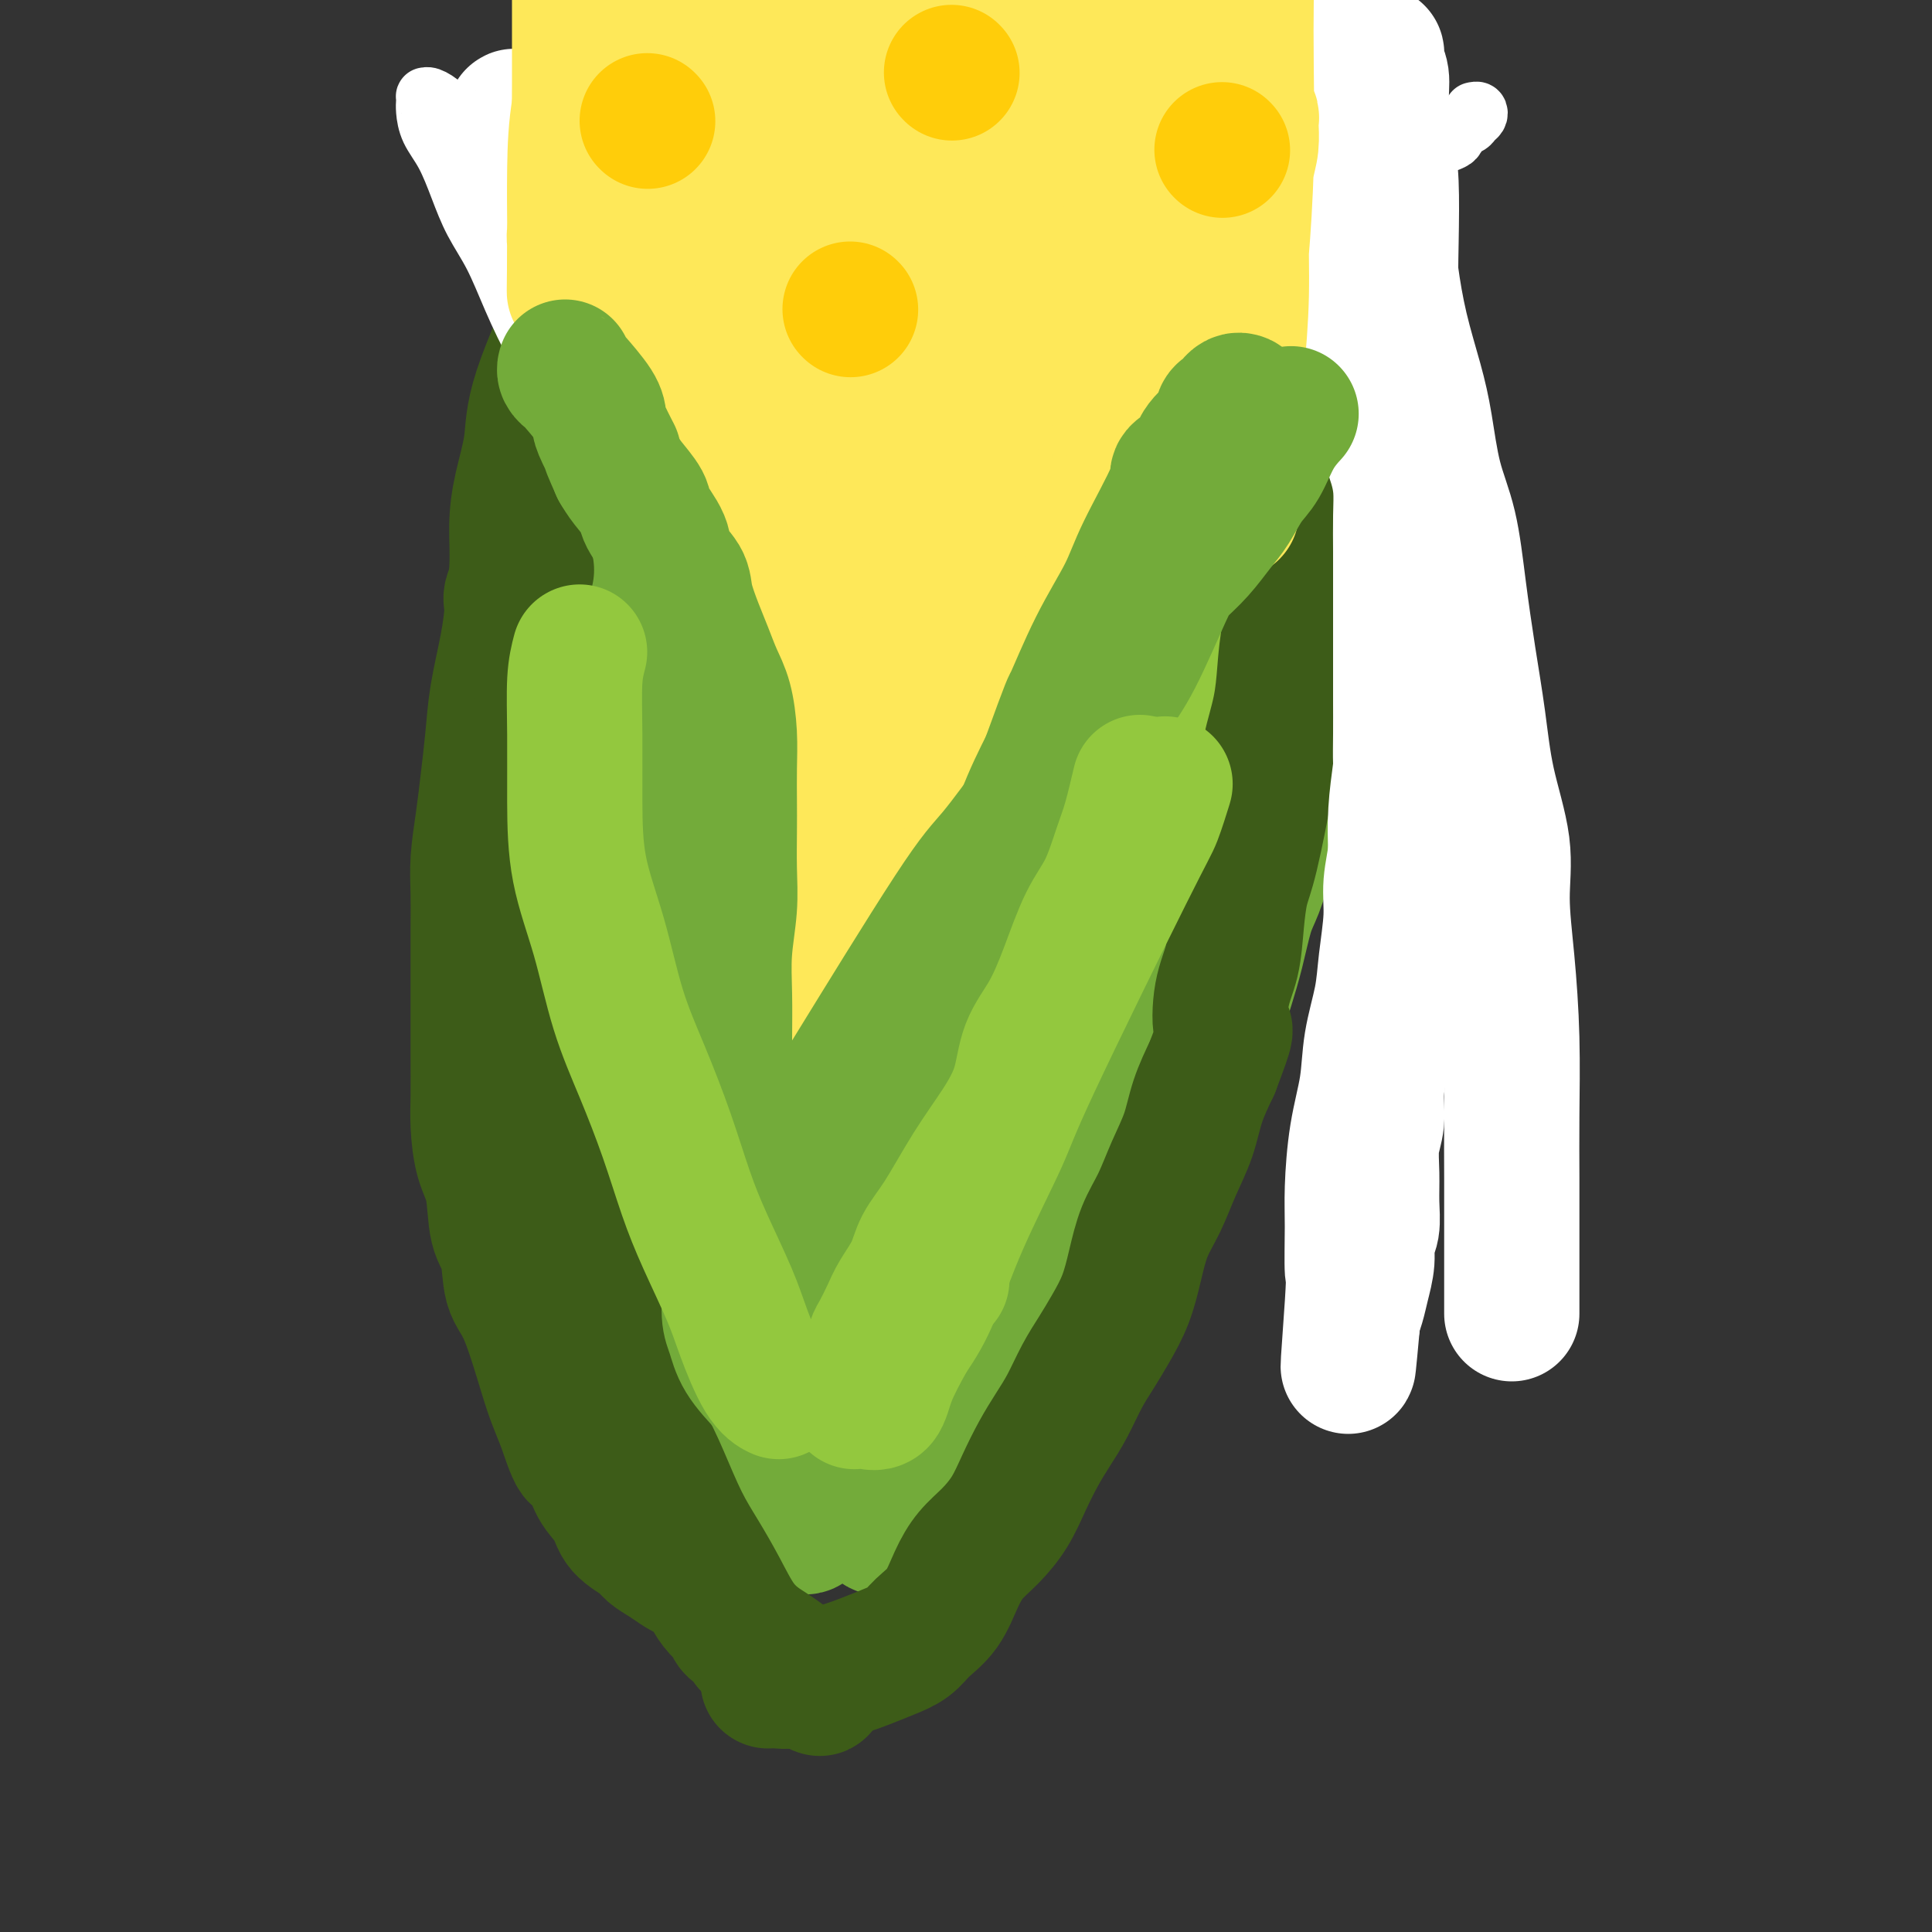 <svg viewBox='0 0 400 400' version='1.1' xmlns='http://www.w3.org/2000/svg' xmlns:xlink='http://www.w3.org/1999/xlink'><rect x="0" y="0" width="400" height="400" fill="#333333" stroke="none"/><g fill='none' stroke='#73AB3A' stroke-width='6' stroke-linecap='round' stroke-linejoin='round'><path d='M227,177c-4.707,4.832 -9.414,9.664 -12,13c-2.586,3.336 -3.051,5.178 -4,8c-0.949,2.822 -2.381,6.626 -4,11c-1.619,4.374 -3.426,9.317 -5,14c-1.574,4.683 -2.916,9.104 -4,13c-1.084,3.896 -1.911,7.266 -3,11c-1.089,3.734 -2.439,7.832 -3,12c-0.561,4.168 -0.332,8.405 -1,12c-0.668,3.595 -2.231,6.547 -3,9c-0.769,2.453 -0.742,4.405 -1,6c-0.258,1.595 -0.801,2.833 -1,4c-0.199,1.167 -0.053,2.265 0,3c0.053,0.735 0.013,1.108 0,1c-0.013,-0.108 0.002,-0.698 0,-1c-0.002,-0.302 -0.022,-0.315 0,-1c0.022,-0.685 0.085,-2.042 0,-4c-0.085,-1.958 -0.319,-4.519 0,-7c0.319,-2.481 1.190,-4.883 2,-9c0.810,-4.117 1.560,-9.949 3,-16c1.440,-6.051 3.569,-12.319 6,-19c2.431,-6.681 5.163,-13.774 8,-20c2.837,-6.226 5.780,-11.585 8,-17c2.220,-5.415 3.717,-10.885 6,-16c2.283,-5.115 5.353,-9.875 8,-14c2.647,-4.125 4.872,-7.616 7,-11c2.128,-3.384 4.158,-6.660 6,-9c1.842,-2.340 3.496,-3.746 5,-5c1.504,-1.254 2.858,-2.358 4,-3c1.142,-0.642 2.071,-0.821 3,-1'/><path d='M252,141c2.326,-1.618 2.140,-1.164 2,-1c-0.140,0.164 -0.234,0.039 0,0c0.234,-0.039 0.796,0.010 1,0c0.204,-0.010 0.052,-0.077 0,0c-0.052,0.077 -0.003,0.299 0,1c0.003,0.701 -0.041,1.881 0,3c0.041,1.119 0.168,2.176 0,4c-0.168,1.824 -0.630,4.413 -1,7c-0.370,2.587 -0.647,5.171 -1,8c-0.353,2.829 -0.781,5.904 -1,9c-0.219,3.096 -0.228,6.213 -1,9c-0.772,2.787 -2.308,5.244 -3,8c-0.692,2.756 -0.540,5.810 -1,9c-0.460,3.190 -1.532,6.515 -2,10c-0.468,3.485 -0.332,7.130 -1,11c-0.668,3.870 -2.141,7.965 -3,12c-0.859,4.035 -1.102,8.010 -2,12c-0.898,3.990 -2.449,7.995 -4,12'/><path d='M235,255c-2.725,13.261 -1.539,9.413 -2,10c-0.461,0.587 -2.571,5.609 -4,9c-1.429,3.391 -2.178,5.152 -3,7c-0.822,1.848 -1.716,3.782 -3,7c-1.284,3.218 -2.959,7.719 -4,10c-1.041,2.281 -1.449,2.340 -2,3c-0.551,0.660 -1.247,1.919 -2,3c-0.753,1.081 -1.565,1.982 -2,3c-0.435,1.018 -0.494,2.152 -1,3c-0.506,0.848 -1.459,1.408 -2,2c-0.541,0.592 -0.670,1.215 -1,2c-0.330,0.785 -0.862,1.731 -1,2c-0.138,0.269 0.117,-0.138 0,0c-0.117,0.138 -0.605,0.822 -1,1c-0.395,0.178 -0.697,-0.148 -1,0c-0.303,0.148 -0.606,0.772 -1,1c-0.394,0.228 -0.879,0.061 -1,0c-0.121,-0.061 0.121,-0.017 0,0c-0.121,0.017 -0.606,0.006 -1,0c-0.394,-0.006 -0.697,-0.007 -1,0c-0.303,0.007 -0.607,0.023 -1,0c-0.393,-0.023 -0.875,-0.083 -1,0c-0.125,0.083 0.107,0.309 0,0c-0.107,-0.309 -0.554,-1.155 -1,-2'/><path d='M199,316c-1.043,-0.415 -0.650,-0.453 -1,-1c-0.350,-0.547 -1.441,-1.601 -2,-3c-0.559,-1.399 -0.584,-3.141 -1,-5c-0.416,-1.859 -1.222,-3.834 -2,-6c-0.778,-2.166 -1.529,-4.524 -2,-7c-0.471,-2.476 -0.662,-5.071 -1,-8c-0.338,-2.929 -0.822,-6.191 -1,-9c-0.178,-2.809 -0.048,-5.166 0,-8c0.048,-2.834 0.016,-6.147 0,-9c-0.016,-2.853 -0.014,-5.248 0,-7c0.014,-1.752 0.042,-2.862 0,-4c-0.042,-1.138 -0.155,-2.304 0,-3c0.155,-0.696 0.576,-0.924 1,-1c0.424,-0.076 0.849,-0.002 1,0c0.151,0.002 0.026,-0.070 0,0c-0.026,0.070 0.045,0.281 0,1c-0.045,0.719 -0.207,1.947 0,3c0.207,1.053 0.783,1.931 1,3c0.217,1.069 0.076,2.330 0,4c-0.076,1.670 -0.086,3.748 0,6c0.086,2.252 0.268,4.678 0,8c-0.268,3.322 -0.986,7.542 -2,11c-1.014,3.458 -2.324,6.155 -3,9c-0.676,2.845 -0.716,5.839 -1,8c-0.284,2.161 -0.811,3.491 -1,5c-0.189,1.509 -0.040,3.198 0,5c0.040,1.802 -0.028,3.716 0,5c0.028,1.284 0.151,1.938 1,3c0.849,1.062 2.425,2.531 4,4'/><path d='M190,320c0.833,1.167 0.417,0.583 0,0'/><path d='M188,295c-1.995,0.308 -3.990,0.616 -5,0c-1.010,-0.616 -1.034,-2.157 -1,-4c0.034,-1.843 0.126,-3.988 0,-6c-0.126,-2.012 -0.471,-3.892 -1,-6c-0.529,-2.108 -1.242,-4.444 -2,-7c-0.758,-2.556 -1.560,-5.332 -2,-8c-0.440,-2.668 -0.517,-5.226 -1,-8c-0.483,-2.774 -1.370,-5.762 -2,-9c-0.630,-3.238 -1.003,-6.727 -2,-10c-0.997,-3.273 -2.620,-6.331 -4,-10c-1.380,-3.669 -2.518,-7.949 -4,-11c-1.482,-3.051 -3.309,-4.872 -5,-7c-1.691,-2.128 -3.246,-4.561 -5,-7c-1.754,-2.439 -3.705,-4.883 -5,-7c-1.295,-2.117 -1.932,-3.908 -3,-6c-1.068,-2.092 -2.565,-4.486 -4,-7c-1.435,-2.514 -2.808,-5.150 -4,-8c-1.192,-2.850 -2.203,-5.915 -3,-9c-0.797,-3.085 -1.380,-6.190 -2,-9c-0.620,-2.810 -1.278,-5.325 -2,-8c-0.722,-2.675 -1.508,-5.510 -2,-8c-0.492,-2.490 -0.692,-4.635 -1,-7c-0.308,-2.365 -0.726,-4.952 -1,-7c-0.274,-2.048 -0.403,-3.559 -1,-5c-0.597,-1.441 -1.661,-2.811 -2,-4c-0.339,-1.189 0.046,-2.197 0,-3c-0.046,-0.803 -0.523,-1.402 -1,-2'/><path d='M123,112c-2.547,-9.882 -1.415,-3.587 -1,-1c0.415,2.587 0.111,1.465 0,1c-0.111,-0.465 -0.030,-0.275 0,1c0.030,1.275 0.008,3.635 0,5c-0.008,1.365 -0.001,1.736 0,3c0.001,1.264 -0.003,3.421 0,5c0.003,1.579 0.012,2.581 0,5c-0.012,2.419 -0.044,6.256 0,10c0.044,3.744 0.166,7.396 0,11c-0.166,3.604 -0.619,7.162 -1,11c-0.381,3.838 -0.690,7.958 -1,12c-0.310,4.042 -0.621,8.007 -1,12c-0.379,3.993 -0.826,8.013 -1,12c-0.174,3.987 -0.073,7.941 0,12c0.073,4.059 0.120,8.223 0,12c-0.120,3.777 -0.408,7.168 0,11c0.408,3.832 1.512,8.106 2,12c0.488,3.894 0.360,7.407 1,11c0.640,3.593 2.047,7.266 3,11c0.953,3.734 1.451,7.527 2,11c0.549,3.473 1.151,6.624 2,9c0.849,2.376 1.947,3.977 3,6c1.053,2.023 2.062,4.467 3,6c0.938,1.533 1.806,2.154 3,3c1.194,0.846 2.715,1.917 4,3c1.285,1.083 2.334,2.177 3,3c0.666,0.823 0.949,1.375 2,2c1.051,0.625 2.872,1.321 4,2c1.128,0.679 1.564,1.339 2,2'/><path d='M152,315c3.384,2.439 2.844,1.035 3,1c0.156,-0.035 1.007,1.297 2,2c0.993,0.703 2.128,0.776 3,1c0.872,0.224 1.480,0.600 3,1c1.520,0.400 3.952,0.825 5,1c1.048,0.175 0.713,0.099 1,0c0.287,-0.099 1.195,-0.223 2,0c0.805,0.223 1.507,0.792 2,1c0.493,0.208 0.776,0.056 1,0c0.224,-0.056 0.389,-0.015 1,0c0.611,0.015 1.669,0.004 2,0c0.331,-0.004 -0.066,-0.001 0,0c0.066,0.001 0.596,0.000 1,0c0.404,-0.000 0.682,-0.000 1,0c0.318,0.000 0.677,0.000 1,0c0.323,-0.000 0.611,-0.000 1,0c0.389,0.000 0.878,0.000 1,0c0.122,-0.000 -0.122,-0.000 0,0c0.122,0.000 0.610,0.000 1,0c0.390,-0.000 0.682,-0.000 1,0c0.318,0.000 0.663,0.000 1,0c0.337,-0.000 0.668,-0.000 1,0c0.332,0.000 0.666,0.000 1,0'/><path d='M187,322c4.058,0.308 2.204,0.079 2,0c-0.204,-0.079 1.241,-0.006 2,0c0.759,0.006 0.833,-0.054 1,0c0.167,0.054 0.427,0.221 1,0c0.573,-0.221 1.457,-0.830 2,-1c0.543,-0.170 0.743,0.099 1,0c0.257,-0.099 0.569,-0.565 2,-1c1.431,-0.435 3.980,-0.839 5,-1c1.020,-0.161 0.510,-0.081 0,0'/></g>
<g fill='none' stroke='#73AB3A' stroke-width='28' stroke-linecap='round' stroke-linejoin='round'><path d='M229,163c-0.872,1.769 -1.744,3.538 -2,5c-0.256,1.462 0.105,2.617 0,4c-0.105,1.383 -0.675,2.993 -1,5c-0.325,2.007 -0.403,4.410 -1,7c-0.597,2.590 -1.712,5.368 -3,9c-1.288,3.632 -2.751,8.118 -4,12c-1.249,3.882 -2.286,7.158 -3,11c-0.714,3.842 -1.105,8.248 -2,12c-0.895,3.752 -2.292,6.848 -3,10c-0.708,3.152 -0.726,6.359 -1,9c-0.274,2.641 -0.806,4.716 -1,7c-0.194,2.284 -0.052,4.776 0,7c0.052,2.224 0.014,4.179 0,6c-0.014,1.821 -0.004,3.508 0,5c0.004,1.492 0.001,2.790 0,4c-0.001,1.210 -0.000,2.334 0,3c0.000,0.666 0.000,0.874 0,2c-0.000,1.126 -0.000,3.170 0,4c0.000,0.830 0.000,0.448 0,1c-0.000,0.552 -0.000,2.040 0,3c0.000,0.960 0.000,1.393 0,2c-0.000,0.607 -0.000,1.390 0,2c0.000,0.610 0.000,1.049 0,1c-0.000,-0.049 -0.000,-0.585 0,-2c0.000,-1.415 0.000,-3.707 0,-6'/><path d='M208,286c-0.039,-2.499 -0.136,-5.245 0,-9c0.136,-3.755 0.503,-8.519 1,-13c0.497,-4.481 1.122,-8.678 2,-13c0.878,-4.322 2.009,-8.767 3,-13c0.991,-4.233 1.843,-8.252 3,-12c1.157,-3.748 2.620,-7.224 4,-11c1.380,-3.776 2.678,-7.853 4,-12c1.322,-4.147 2.669,-8.366 4,-12c1.331,-3.634 2.646,-6.683 4,-10c1.354,-3.317 2.748,-6.902 4,-10c1.252,-3.098 2.362,-5.709 4,-9c1.638,-3.291 3.805,-7.261 6,-11c2.195,-3.739 4.418,-7.248 6,-11c1.582,-3.752 2.523,-7.748 4,-11c1.477,-3.252 3.491,-5.758 5,-8c1.509,-2.242 2.512,-4.218 4,-7c1.488,-2.782 3.459,-6.370 5,-9c1.541,-2.630 2.650,-4.301 4,-6c1.350,-1.699 2.940,-3.426 4,-5c1.060,-1.574 1.591,-2.994 2,-4c0.409,-1.006 0.698,-1.598 1,-2c0.302,-0.402 0.618,-0.615 1,-1c0.382,-0.385 0.829,-0.943 1,-1c0.171,-0.057 0.067,0.387 0,1c-0.067,0.613 -0.095,1.396 0,2c0.095,0.604 0.313,1.030 0,2c-0.313,0.970 -1.156,2.485 -2,4'/><path d='M282,95c-0.859,2.316 -2.505,4.106 -4,7c-1.495,2.894 -2.839,6.894 -5,11c-2.161,4.106 -5.141,8.320 -7,13c-1.859,4.680 -2.598,9.826 -4,14c-1.402,4.174 -3.468,7.375 -5,11c-1.532,3.625 -2.530,7.674 -4,12c-1.470,4.326 -3.413,8.928 -5,13c-1.587,4.072 -2.818,7.615 -4,11c-1.182,3.385 -2.316,6.612 -3,10c-0.684,3.388 -0.920,6.937 -2,10c-1.080,3.063 -3.004,5.641 -4,9c-0.996,3.359 -1.063,7.499 -2,11c-0.937,3.501 -2.742,6.364 -4,9c-1.258,2.636 -1.967,5.047 -3,8c-1.033,2.953 -2.390,6.448 -4,9c-1.610,2.552 -3.474,4.160 -5,7c-1.526,2.840 -2.716,6.913 -4,10c-1.284,3.087 -2.662,5.189 -4,7c-1.338,1.811 -2.634,3.332 -4,5c-1.366,1.668 -2.801,3.483 -4,5c-1.199,1.517 -2.164,2.735 -3,4c-0.836,1.265 -1.545,2.577 -2,3c-0.455,0.423 -0.655,-0.044 -1,0c-0.345,0.044 -0.835,0.599 -1,1c-0.165,0.401 -0.006,0.646 0,1c0.006,0.354 -0.141,0.815 0,1c0.141,0.185 0.571,0.092 1,0'/><path d='M195,297c-4.920,8.297 -1.721,2.539 0,0c1.721,-2.539 1.964,-1.859 3,-3c1.036,-1.141 2.865,-4.103 4,-6c1.135,-1.897 1.574,-2.728 4,-7c2.426,-4.272 6.837,-11.986 9,-17c2.163,-5.014 2.078,-7.327 3,-10c0.922,-2.673 2.853,-5.705 4,-9c1.147,-3.295 1.512,-6.854 2,-10c0.488,-3.146 1.101,-5.879 2,-9c0.899,-3.121 2.086,-6.629 3,-10c0.914,-3.371 1.555,-6.604 2,-10c0.445,-3.396 0.693,-6.957 1,-10c0.307,-3.043 0.671,-5.570 1,-7c0.329,-1.430 0.622,-1.763 1,-2c0.378,-0.237 0.839,-0.379 1,0c0.161,0.379 0.021,1.279 0,3c-0.021,1.721 0.078,4.263 0,7c-0.078,2.737 -0.333,5.669 -1,9c-0.667,3.331 -1.746,7.063 -3,11c-1.254,3.937 -2.684,8.080 -4,13c-1.316,4.920 -2.518,10.617 -4,15c-1.482,4.383 -3.245,7.452 -5,11c-1.755,3.548 -3.502,7.574 -5,11c-1.498,3.426 -2.747,6.250 -4,9c-1.253,2.750 -2.510,5.425 -4,9c-1.490,3.575 -3.214,8.051 -5,11c-1.786,2.949 -3.635,4.371 -5,6c-1.365,1.629 -2.247,3.465 -3,5c-0.753,1.535 -1.376,2.767 -2,4'/><path d='M190,311c-5.693,10.842 -3.426,4.946 -3,3c0.426,-1.946 -0.991,0.058 -2,1c-1.009,0.942 -1.611,0.822 -2,1c-0.389,0.178 -0.565,0.653 -1,0c-0.435,-0.653 -1.131,-2.436 -2,-4c-0.869,-1.564 -1.913,-2.911 -3,-5c-1.087,-2.089 -2.218,-4.921 -3,-7c-0.782,-2.079 -1.217,-3.404 -2,-6c-0.783,-2.596 -1.916,-6.463 -3,-10c-1.084,-3.537 -2.119,-6.744 -3,-10c-0.881,-3.256 -1.607,-6.563 -3,-10c-1.393,-3.437 -3.452,-7.006 -5,-10c-1.548,-2.994 -2.585,-5.414 -4,-9c-1.415,-3.586 -3.208,-8.338 -5,-12c-1.792,-3.662 -3.582,-6.234 -5,-10c-1.418,-3.766 -2.465,-8.726 -4,-13c-1.535,-4.274 -3.560,-7.862 -5,-12c-1.440,-4.138 -2.295,-8.827 -3,-13c-0.705,-4.173 -1.261,-7.831 -2,-12c-0.739,-4.169 -1.662,-8.848 -2,-13c-0.338,-4.152 -0.091,-7.775 0,-11c0.091,-3.225 0.024,-6.050 0,-9c-0.024,-2.950 -0.006,-6.026 0,-9c0.006,-2.974 0.002,-5.847 0,-8c-0.002,-2.153 -0.000,-3.585 0,-5c0.000,-1.415 0.000,-2.813 0,-4c-0.000,-1.187 -0.000,-2.164 0,-2c0.000,0.164 0.000,1.467 0,2c-0.000,0.533 -0.000,0.295 0,1c0.000,0.705 0.000,2.352 0,4'/><path d='M128,119c0.004,2.284 0.015,5.495 0,9c-0.015,3.505 -0.057,7.306 0,12c0.057,4.694 0.212,10.281 0,16c-0.212,5.719 -0.789,11.569 -1,18c-0.211,6.431 -0.054,13.443 0,19c0.054,5.557 0.006,9.661 0,14c-0.006,4.339 0.031,8.915 0,13c-0.031,4.085 -0.130,7.679 0,12c0.130,4.321 0.489,9.370 1,13c0.511,3.630 1.176,5.840 2,9c0.824,3.160 1.809,7.271 3,11c1.191,3.729 2.590,7.078 4,10c1.410,2.922 2.832,5.419 4,8c1.168,2.581 2.082,5.245 3,7c0.918,1.755 1.839,2.599 3,4c1.161,1.401 2.562,3.358 4,5c1.438,1.642 2.914,2.969 4,4c1.086,1.031 1.783,1.768 3,3c1.217,1.232 2.954,2.961 4,4c1.046,1.039 1.402,1.389 2,2c0.598,0.611 1.440,1.483 2,2c0.560,0.517 0.839,0.679 1,1c0.161,0.321 0.204,0.801 0,1c-0.204,0.199 -0.654,0.119 -1,0c-0.346,-0.119 -0.587,-0.275 -1,-1c-0.413,-0.725 -0.997,-2.019 -2,-3c-1.003,-0.981 -2.424,-1.649 -4,-3c-1.576,-1.351 -3.307,-3.386 -5,-5c-1.693,-1.614 -3.346,-2.807 -5,-4'/><path d='M149,300c-4.003,-3.231 -5.509,-4.308 -7,-6c-1.491,-1.692 -2.965,-3.999 -5,-7c-2.035,-3.001 -4.630,-6.695 -7,-11c-2.370,-4.305 -4.516,-9.220 -6,-14c-1.484,-4.780 -2.307,-9.424 -3,-14c-0.693,-4.576 -1.257,-9.085 -2,-14c-0.743,-4.915 -1.665,-10.237 -2,-15c-0.335,-4.763 -0.083,-8.965 0,-14c0.083,-5.035 -0.003,-10.901 0,-16c0.003,-5.099 0.095,-9.431 0,-14c-0.095,-4.569 -0.376,-9.375 0,-14c0.376,-4.625 1.410,-9.068 2,-13c0.590,-3.932 0.736,-7.354 1,-11c0.264,-3.646 0.645,-7.518 1,-10c0.355,-2.482 0.683,-3.576 1,-5c0.317,-1.424 0.624,-3.179 1,-4c0.376,-0.821 0.821,-0.710 1,-1c0.179,-0.290 0.093,-0.982 0,-1c-0.093,-0.018 -0.191,0.639 0,1c0.191,0.361 0.672,0.426 1,1c0.328,0.574 0.502,1.657 1,3c0.498,1.343 1.319,2.946 2,5c0.681,2.054 1.220,4.559 2,7c0.780,2.441 1.800,4.820 3,8c1.200,3.180 2.578,7.162 4,11c1.422,3.838 2.886,7.531 4,11c1.114,3.469 1.876,6.713 3,10c1.124,3.287 2.610,6.616 4,10c1.390,3.384 2.683,6.824 4,10c1.317,3.176 2.659,6.088 4,9'/><path d='M156,202c5.827,14.999 3.893,10.496 4,11c0.107,0.504 2.253,6.015 4,10c1.747,3.985 3.094,6.444 4,9c0.906,2.556 1.371,5.208 2,8c0.629,2.792 1.422,5.725 2,8c0.578,2.275 0.939,3.894 1,6c0.061,2.106 -0.179,4.699 0,7c0.179,2.301 0.777,4.309 1,6c0.223,1.691 0.070,3.066 0,4c-0.070,0.934 -0.059,1.426 0,2c0.059,0.574 0.164,1.228 0,1c-0.164,-0.228 -0.597,-1.338 -1,-2c-0.403,-0.662 -0.777,-0.876 -1,-2c-0.223,-1.124 -0.294,-3.158 -1,-5c-0.706,-1.842 -2.046,-3.492 -3,-6c-0.954,-2.508 -1.523,-5.875 -2,-9c-0.477,-3.125 -0.864,-6.010 -2,-9c-1.136,-2.990 -3.021,-6.085 -4,-9c-0.979,-2.915 -1.052,-5.649 -2,-9c-0.948,-3.351 -2.770,-7.317 -4,-11c-1.230,-3.683 -1.869,-7.083 -3,-11c-1.131,-3.917 -2.755,-8.352 -4,-12c-1.245,-3.648 -2.112,-6.508 -3,-9c-0.888,-2.492 -1.799,-4.615 -3,-6c-1.201,-1.385 -2.693,-2.031 -4,-3c-1.307,-0.969 -2.429,-2.261 -3,-3c-0.571,-0.739 -0.592,-0.925 -1,-1c-0.408,-0.075 -1.204,-0.037 -2,0'/><path d='M131,167c-2.235,-2.310 -1.322,-1.584 -1,-1c0.322,0.584 0.052,1.025 0,1c-0.052,-0.025 0.113,-0.515 0,0c-0.113,0.515 -0.504,2.034 0,4c0.504,1.966 1.902,4.380 3,7c1.098,2.620 1.897,5.447 3,9c1.103,3.553 2.510,7.833 4,12c1.490,4.167 3.064,8.220 4,13c0.936,4.780 1.236,10.287 2,15c0.764,4.713 1.994,8.633 3,13c1.006,4.367 1.790,9.182 2,14c0.210,4.818 -0.153,9.637 0,14c0.153,4.363 0.824,8.268 1,12c0.176,3.732 -0.142,7.291 0,10c0.142,2.709 0.742,4.568 1,6c0.258,1.432 0.172,2.435 1,3c0.828,0.565 2.569,0.691 4,1c1.431,0.309 2.552,0.803 3,1c0.448,0.197 0.224,0.099 0,0'/><path d='M192,307c0.283,2.128 0.566,4.255 1,5c0.434,0.745 1.018,0.107 2,-1c0.982,-1.107 2.361,-2.681 4,-4c1.639,-1.319 3.537,-2.381 5,-4c1.463,-1.619 2.490,-3.794 4,-6c1.510,-2.206 3.502,-4.444 5,-7c1.498,-2.556 2.501,-5.431 4,-8c1.499,-2.569 3.493,-4.834 5,-7c1.507,-2.166 2.528,-4.234 4,-7c1.472,-2.766 3.395,-6.229 5,-9c1.605,-2.771 2.890,-4.851 4,-7c1.110,-2.149 2.043,-4.368 3,-7c0.957,-2.632 1.937,-5.676 3,-8c1.063,-2.324 2.210,-3.929 3,-6c0.790,-2.071 1.223,-4.609 2,-7c0.777,-2.391 1.899,-4.635 3,-7c1.101,-2.365 2.181,-4.850 3,-7c0.819,-2.150 1.375,-3.966 2,-6c0.625,-2.034 1.318,-4.285 2,-7c0.682,-2.715 1.352,-5.894 2,-8c0.648,-2.106 1.273,-3.141 2,-5c0.727,-1.859 1.557,-4.543 2,-7c0.443,-2.457 0.500,-4.686 1,-7c0.500,-2.314 1.443,-4.713 2,-7c0.557,-2.287 0.727,-4.462 1,-7c0.273,-2.538 0.649,-5.439 1,-8c0.351,-2.561 0.675,-4.780 1,-7'/><path d='M268,141c1.640,-7.842 1.738,-5.948 2,-7c0.262,-1.052 0.686,-5.050 1,-8c0.314,-2.950 0.519,-4.853 1,-7c0.481,-2.147 1.239,-4.537 2,-7c0.761,-2.463 1.524,-5.000 2,-7c0.476,-2.000 0.663,-3.463 1,-5c0.337,-1.537 0.822,-3.147 1,-4c0.178,-0.853 0.048,-0.950 0,-1c-0.048,-0.050 -0.013,-0.052 0,1c0.013,1.052 0.004,3.158 0,4c-0.004,0.842 -0.002,0.421 0,0'/></g>
<g fill='none' stroke='#93C83E' stroke-width='28' stroke-linecap='round' stroke-linejoin='round'><path d='M195,265c-0.002,-0.491 -0.005,-0.982 0,-2c0.005,-1.018 0.017,-2.562 0,-4c-0.017,-1.438 -0.063,-2.769 0,-5c0.063,-2.231 0.236,-5.361 1,-8c0.764,-2.639 2.119,-4.788 3,-7c0.881,-2.212 1.289,-4.488 2,-7c0.711,-2.512 1.725,-5.259 3,-8c1.275,-2.741 2.811,-5.476 4,-8c1.189,-2.524 2.032,-4.838 3,-7c0.968,-2.162 2.061,-4.172 3,-7c0.939,-2.828 1.724,-6.475 3,-9c1.276,-2.525 3.043,-3.927 4,-6c0.957,-2.073 1.102,-4.818 2,-7c0.898,-2.182 2.547,-3.801 4,-6c1.453,-2.199 2.711,-4.978 4,-7c1.289,-2.022 2.611,-3.286 4,-5c1.389,-1.714 2.845,-3.877 4,-6c1.155,-2.123 2.010,-4.206 3,-6c0.990,-1.794 2.116,-3.299 3,-5c0.884,-1.701 1.526,-3.599 3,-5c1.474,-1.401 3.779,-2.303 5,-4c1.221,-1.697 1.356,-4.187 2,-6c0.644,-1.813 1.797,-2.950 3,-4c1.203,-1.050 2.458,-2.013 3,-3c0.542,-0.987 0.372,-1.996 1,-3c0.628,-1.004 2.055,-2.001 3,-3c0.945,-0.999 1.408,-2.000 2,-3c0.592,-1.000 1.312,-2.000 2,-3c0.688,-1.000 1.344,-2.000 2,-3'/><path d='M271,108c7.831,-11.646 3.408,-4.759 2,-3c-1.408,1.759 0.201,-1.608 1,-3c0.799,-1.392 0.790,-0.808 1,-1c0.210,-0.192 0.640,-1.160 1,-2c0.360,-0.840 0.649,-1.550 1,-2c0.351,-0.450 0.762,-0.639 1,-1c0.238,-0.361 0.303,-0.895 0,-1c-0.303,-0.105 -0.973,0.220 -2,1c-1.027,0.780 -2.411,2.014 -4,4c-1.589,1.986 -3.382,4.722 -6,8c-2.618,3.278 -6.061,7.098 -9,11c-2.939,3.902 -5.373,7.887 -8,12c-2.627,4.113 -5.446,8.355 -8,13c-2.554,4.645 -4.842,9.695 -7,14c-2.158,4.305 -4.185,7.867 -6,11c-1.815,3.133 -3.419,5.836 -5,9c-1.581,3.164 -3.140,6.788 -4,10c-0.860,3.212 -1.020,6.013 -2,9c-0.980,2.987 -2.778,6.161 -4,10c-1.222,3.839 -1.868,8.342 -3,12c-1.132,3.658 -2.751,6.469 -4,9c-1.249,2.531 -2.129,4.782 -3,7c-0.871,2.218 -1.735,4.405 -3,7c-1.265,2.595 -2.933,5.599 -4,8c-1.067,2.401 -1.534,4.201 -2,6'/><path d='M194,256c-5.183,12.774 -3.640,5.710 -3,4c0.640,-1.710 0.378,1.935 0,4c-0.378,2.065 -0.871,2.550 -1,3c-0.129,0.450 0.105,0.865 0,1c-0.105,0.135 -0.549,-0.008 -1,0c-0.451,0.008 -0.909,0.168 -1,0c-0.091,-0.168 0.187,-0.665 0,-1c-0.187,-0.335 -0.838,-0.508 -1,-1c-0.162,-0.492 0.164,-1.303 0,-2c-0.164,-0.697 -0.817,-1.279 -1,-2c-0.183,-0.721 0.105,-1.580 0,-3c-0.105,-1.420 -0.603,-3.399 -1,-5c-0.397,-1.601 -0.693,-2.823 -1,-4c-0.307,-1.177 -0.626,-2.308 -1,-4c-0.374,-1.692 -0.804,-3.945 -1,-6c-0.196,-2.055 -0.160,-3.910 0,-6c0.160,-2.090 0.442,-4.413 0,-6c-0.442,-1.587 -1.609,-2.438 -2,-4c-0.391,-1.562 -0.005,-3.835 0,-6c0.005,-2.165 -0.372,-4.222 -1,-6c-0.628,-1.778 -1.507,-3.277 -2,-5c-0.493,-1.723 -0.599,-3.671 -1,-6c-0.401,-2.329 -1.096,-5.038 -2,-7c-0.904,-1.962 -2.015,-3.175 -3,-5c-0.985,-1.825 -1.842,-4.261 -3,-7c-1.158,-2.739 -2.617,-5.783 -4,-9c-1.383,-3.217 -2.692,-6.609 -4,-10'/><path d='M160,163c-3.224,-9.508 -1.784,-8.779 -2,-11c-0.216,-2.221 -2.089,-7.394 -3,-11c-0.911,-3.606 -0.860,-5.645 -1,-8c-0.140,-2.355 -0.472,-5.026 -1,-7c-0.528,-1.974 -1.252,-3.251 -2,-5c-0.748,-1.749 -1.521,-3.972 -2,-5c-0.479,-1.028 -0.664,-0.863 -1,-1c-0.336,-0.137 -0.821,-0.575 -1,-1c-0.179,-0.425 -0.051,-0.836 0,-1c0.051,-0.164 0.026,-0.082 0,0'/></g>
<g fill='none' stroke='#3D5C18' stroke-width='28' stroke-linecap='round' stroke-linejoin='round'><path d='M109,118c-1.284,1.950 -2.567,3.901 -3,5c-0.433,1.099 -0.014,1.348 0,3c0.014,1.652 -0.377,4.707 -1,8c-0.623,3.293 -1.477,6.822 -2,10c-0.523,3.178 -0.714,6.003 -1,9c-0.286,2.997 -0.665,6.166 -1,9c-0.335,2.834 -0.626,5.332 -1,8c-0.374,2.668 -0.832,5.507 -1,8c-0.168,2.493 -0.045,4.639 0,7c0.045,2.361 0.012,4.935 0,7c-0.012,2.065 -0.003,3.619 0,6c0.003,2.381 0.000,5.589 0,8c-0.000,2.411 0.002,4.023 0,6c-0.002,1.977 -0.008,4.317 0,7c0.008,2.683 0.028,5.709 0,8c-0.028,2.291 -0.106,3.849 0,6c0.106,2.151 0.394,4.897 1,7c0.606,2.103 1.529,3.563 2,6c0.471,2.437 0.490,5.852 1,8c0.510,2.148 1.512,3.028 2,5c0.488,1.972 0.462,5.037 1,7c0.538,1.963 1.639,2.825 3,6c1.361,3.175 2.982,8.662 4,12c1.018,3.338 1.434,4.525 2,6c0.566,1.475 1.283,3.237 2,5'/><path d='M117,295c3.363,10.322 2.772,5.128 3,4c0.228,-1.128 1.276,1.809 2,4c0.724,2.191 1.124,3.637 2,5c0.876,1.363 2.229,2.644 3,4c0.771,1.356 0.959,2.787 2,4c1.041,1.213 2.935,2.208 4,3c1.065,0.792 1.301,1.381 2,2c0.699,0.619 1.860,1.267 3,2c1.140,0.733 2.259,1.551 3,2c0.741,0.449 1.106,0.529 2,1c0.894,0.471 2.319,1.335 3,2c0.681,0.665 0.620,1.133 1,2c0.380,0.867 1.201,2.134 2,3c0.799,0.866 1.575,1.331 2,2c0.425,0.669 0.499,1.541 1,2c0.501,0.459 1.430,0.504 2,1c0.570,0.496 0.782,1.442 1,2c0.218,0.558 0.443,0.726 1,1c0.557,0.274 1.444,0.652 2,1c0.556,0.348 0.779,0.667 1,1c0.221,0.333 0.440,0.682 1,1c0.560,0.318 1.459,0.607 2,1c0.541,0.393 0.722,0.890 1,1c0.278,0.110 0.653,-0.167 1,0c0.347,0.167 0.665,0.777 1,1c0.335,0.223 0.688,0.060 1,0c0.312,-0.060 0.584,-0.016 1,0c0.416,0.016 0.976,0.005 1,0c0.024,-0.005 -0.488,-0.002 -1,0'/><path d='M167,347c5.718,4.874 1.012,1.559 -1,0c-2.012,-1.559 -1.332,-1.363 -2,-2c-0.668,-0.637 -2.685,-2.108 -4,-3c-1.315,-0.892 -1.930,-1.207 -3,-2c-1.070,-0.793 -2.596,-2.064 -4,-4c-1.404,-1.936 -2.684,-4.535 -4,-7c-1.316,-2.465 -2.666,-4.795 -4,-7c-1.334,-2.205 -2.651,-4.284 -4,-7c-1.349,-2.716 -2.731,-6.067 -4,-9c-1.269,-2.933 -2.425,-5.446 -4,-8c-1.575,-2.554 -3.571,-5.149 -5,-8c-1.429,-2.851 -2.293,-5.957 -3,-9c-0.707,-3.043 -1.257,-6.023 -2,-9c-0.743,-2.977 -1.679,-5.951 -3,-9c-1.321,-3.049 -3.026,-6.171 -4,-9c-0.974,-2.829 -1.216,-5.363 -2,-8c-0.784,-2.637 -2.109,-5.378 -3,-8c-0.891,-2.622 -1.349,-5.125 -2,-8c-0.651,-2.875 -1.495,-6.121 -2,-9c-0.505,-2.879 -0.671,-5.390 -1,-8c-0.329,-2.610 -0.821,-5.318 -1,-8c-0.179,-2.682 -0.044,-5.338 0,-8c0.044,-2.662 -0.002,-5.330 0,-8c0.002,-2.670 0.053,-5.341 0,-8c-0.053,-2.659 -0.210,-5.306 0,-8c0.210,-2.694 0.788,-5.435 1,-8c0.212,-2.565 0.057,-4.952 0,-7c-0.057,-2.048 -0.015,-3.755 0,-6c0.015,-2.245 0.004,-5.027 0,-7c-0.004,-1.973 -0.001,-3.135 0,-5c0.001,-1.865 0.001,-4.432 0,-7'/><path d='M106,133c0.092,-12.646 -0.178,-8.259 0,-8c0.178,0.259 0.805,-3.608 1,-7c0.195,-3.392 -0.041,-6.309 0,-9c0.041,-2.691 0.359,-5.155 1,-8c0.641,-2.845 1.605,-6.072 2,-9c0.395,-2.928 0.222,-5.558 2,-11c1.778,-5.442 5.508,-13.698 7,-17c1.492,-3.302 0.746,-1.651 0,0'/><path d='M159,348c0.597,-0.026 1.194,-0.051 2,0c0.806,0.051 1.821,0.179 3,0c1.179,-0.179 2.521,-0.666 4,-1c1.479,-0.334 3.094,-0.515 5,-1c1.906,-0.485 4.103,-1.275 6,-2c1.897,-0.725 3.494,-1.386 5,-2c1.506,-0.614 2.919,-1.182 4,-2c1.081,-0.818 1.828,-1.887 3,-3c1.172,-1.113 2.768,-2.270 4,-4c1.232,-1.730 2.101,-4.033 3,-6c0.899,-1.967 1.829,-3.600 3,-5c1.171,-1.400 2.582,-2.569 4,-4c1.418,-1.431 2.844,-3.126 4,-5c1.156,-1.874 2.042,-3.929 3,-6c0.958,-2.071 1.989,-4.160 3,-6c1.011,-1.840 2.003,-3.432 3,-5c0.997,-1.568 2.000,-3.113 3,-5c1.000,-1.887 1.997,-4.116 3,-6c1.003,-1.884 2.011,-3.423 3,-5c0.989,-1.577 1.959,-3.192 3,-5c1.041,-1.808 2.154,-3.808 3,-6c0.846,-2.192 1.424,-4.576 2,-7c0.576,-2.424 1.151,-4.887 2,-7c0.849,-2.113 1.973,-3.876 3,-6c1.027,-2.124 1.956,-4.611 3,-7c1.044,-2.389 2.204,-4.682 3,-7c0.796,-2.318 1.227,-4.662 2,-7c0.773,-2.338 1.886,-4.669 3,-7'/><path d='M251,221c3.731,-9.827 2.557,-7.395 2,-8c-0.557,-0.605 -0.498,-4.248 0,-7c0.498,-2.752 1.437,-4.613 2,-7c0.563,-2.387 0.752,-5.300 1,-8c0.248,-2.700 0.557,-5.188 1,-7c0.443,-1.812 1.022,-2.947 2,-7c0.978,-4.053 2.355,-11.025 3,-15c0.645,-3.975 0.558,-4.953 1,-7c0.442,-2.047 1.414,-5.164 2,-8c0.586,-2.836 0.788,-5.393 1,-8c0.212,-2.607 0.434,-5.264 1,-8c0.566,-2.736 1.475,-5.549 2,-8c0.525,-2.451 0.666,-4.538 1,-7c0.334,-2.462 0.860,-5.298 1,-8c0.140,-2.702 -0.107,-5.271 0,-8c0.107,-2.729 0.567,-5.619 1,-8c0.433,-2.381 0.838,-4.252 1,-5c0.162,-0.748 0.081,-0.374 0,0'/></g>
<g fill='none' stroke='#FFFFFF' stroke-width='28' stroke-linecap='round' stroke-linejoin='round'><path d='M313,272c0.000,-5.153 0.001,-10.306 0,-13c-0.001,-2.694 -0.003,-2.928 0,-5c0.003,-2.072 0.010,-5.982 0,-10c-0.010,-4.018 -0.039,-8.144 0,-13c0.039,-4.856 0.144,-10.443 0,-16c-0.144,-5.557 -0.538,-11.086 -1,-16c-0.462,-4.914 -0.991,-9.214 -1,-13c-0.009,-3.786 0.503,-7.059 0,-11c-0.503,-3.941 -2.021,-8.550 -3,-13c-0.979,-4.450 -1.421,-8.740 -2,-13c-0.579,-4.260 -1.296,-8.489 -2,-13c-0.704,-4.511 -1.395,-9.303 -2,-14c-0.605,-4.697 -1.124,-9.297 -2,-13c-0.876,-3.703 -2.108,-6.508 -3,-10c-0.892,-3.492 -1.443,-7.673 -2,-11c-0.557,-3.327 -1.119,-5.802 -2,-9c-0.881,-3.198 -2.082,-7.119 -3,-11c-0.918,-3.881 -1.552,-7.722 -2,-11c-0.448,-3.278 -0.708,-5.993 -1,-9c-0.292,-3.007 -0.614,-6.307 -1,-9c-0.386,-2.693 -0.835,-4.779 -1,-7c-0.165,-2.221 -0.045,-4.576 0,-7c0.045,-2.424 0.016,-4.919 0,-7c-0.016,-2.081 -0.019,-3.750 0,-5c0.019,-1.250 0.060,-2.081 0,-2c-0.060,0.081 -0.222,1.073 0,2c0.222,0.927 0.829,1.788 1,3c0.171,1.212 -0.094,2.775 0,5c0.094,2.225 0.547,5.113 1,8'/><path d='M287,29c0.532,3.954 0.863,5.841 1,9c0.137,3.159 0.079,7.592 0,12c-0.079,4.408 -0.179,8.790 0,13c0.179,4.210 0.636,8.247 1,12c0.364,3.753 0.633,7.222 1,10c0.367,2.778 0.831,4.864 1,11c0.169,6.136 0.042,16.322 0,22c-0.042,5.678 -0.001,6.847 0,10c0.001,3.153 -0.038,8.290 0,12c0.038,3.710 0.155,5.994 0,9c-0.155,3.006 -0.581,6.733 -1,10c-0.419,3.267 -0.829,6.072 -1,9c-0.171,2.928 -0.101,5.979 0,9c0.101,3.021 0.235,6.014 0,9c-0.235,2.986 -0.837,5.967 -1,9c-0.163,3.033 0.115,6.120 0,9c-0.115,2.880 -0.623,5.552 -1,8c-0.377,2.448 -0.623,4.670 -1,7c-0.377,2.330 -0.886,4.768 -1,7c-0.114,2.232 0.167,4.257 0,6c-0.167,1.743 -0.781,3.204 -1,5c-0.219,1.796 -0.044,3.928 0,6c0.044,2.072 -0.044,4.084 0,6c0.044,1.916 0.219,3.737 0,5c-0.219,1.263 -0.833,1.967 -1,3c-0.167,1.033 0.113,2.396 0,4c-0.113,1.604 -0.618,3.451 -1,5c-0.382,1.549 -0.641,2.802 -1,4c-0.359,1.198 -0.817,2.342 -1,3c-0.183,0.658 -0.092,0.829 0,1'/><path d='M280,274c-1.701,18.735 -0.454,3.071 0,-4c0.454,-7.071 0.115,-5.550 0,-7c-0.115,-1.450 -0.004,-5.872 0,-9c0.004,-3.128 -0.097,-4.964 0,-8c0.097,-3.036 0.393,-7.273 1,-11c0.607,-3.727 1.526,-6.942 2,-10c0.474,-3.058 0.504,-5.957 1,-9c0.496,-3.043 1.457,-6.231 2,-9c0.543,-2.769 0.666,-5.119 1,-8c0.334,-2.881 0.878,-6.293 1,-9c0.122,-2.707 -0.177,-4.708 0,-7c0.177,-2.292 0.832,-4.876 1,-7c0.168,-2.124 -0.151,-3.790 0,-6c0.151,-2.210 0.773,-4.966 1,-7c0.227,-2.034 0.061,-3.346 0,-5c-0.061,-1.654 -0.016,-3.648 0,-6c0.016,-2.352 0.004,-5.061 0,-7c-0.004,-1.939 -0.001,-3.107 0,-5c0.001,-1.893 0.000,-4.511 0,-7c-0.000,-2.489 0.001,-4.850 0,-7c-0.001,-2.150 -0.003,-4.091 0,-6c0.003,-1.909 0.011,-3.787 0,-6c-0.011,-2.213 -0.040,-4.761 0,-7c0.040,-2.239 0.149,-4.169 0,-6c-0.149,-1.831 -0.555,-3.563 -1,-5c-0.445,-1.437 -0.927,-2.579 -1,-4c-0.073,-1.421 0.265,-3.120 0,-5c-0.265,-1.880 -1.132,-3.940 -2,-6'/><path d='M286,81c-0.799,-4.001 -0.795,-4.005 -1,-5c-0.205,-0.995 -0.618,-2.982 -1,-5c-0.382,-2.018 -0.733,-4.065 -1,-6c-0.267,-1.935 -0.449,-3.756 -1,-5c-0.551,-1.244 -1.471,-1.910 -2,-4c-0.529,-2.090 -0.667,-5.606 -1,-8c-0.333,-2.394 -0.860,-3.668 -1,-5c-0.140,-1.332 0.106,-2.723 0,-4c-0.106,-1.277 -0.564,-2.441 -1,-4c-0.436,-1.559 -0.849,-3.512 -1,-5c-0.151,-1.488 -0.039,-2.510 0,-4c0.039,-1.490 0.007,-3.449 0,-5c-0.007,-1.551 0.012,-2.696 0,-4c-0.012,-1.304 -0.055,-2.769 0,-4c0.055,-1.231 0.208,-2.228 0,-3c-0.208,-0.772 -0.778,-1.319 -1,-2c-0.222,-0.681 -0.098,-1.496 0,-2c0.098,-0.504 0.170,-0.696 0,-1c-0.170,-0.304 -0.580,-0.720 -1,-1c-0.420,-0.280 -0.849,-0.423 -1,0c-0.151,0.423 -0.026,1.412 0,2c0.026,0.588 -0.049,0.773 0,1c0.049,0.227 0.223,0.494 0,1c-0.223,0.506 -0.843,1.249 -1,2c-0.157,0.751 0.150,1.510 0,2c-0.150,0.490 -0.757,0.711 -1,1c-0.243,0.289 -0.121,0.644 0,1'/><path d='M271,14c-0.196,1.966 0.314,1.883 0,2c-0.314,0.117 -1.452,0.436 -2,1c-0.548,0.564 -0.505,1.374 -1,2c-0.495,0.626 -1.528,1.069 -2,2c-0.472,0.931 -0.384,2.352 -2,5c-1.616,2.648 -4.936,6.524 -7,9c-2.064,2.476 -2.874,3.551 -4,5c-1.126,1.449 -2.569,3.270 -4,5c-1.431,1.730 -2.849,3.367 -4,5c-1.151,1.633 -2.036,3.262 -3,5c-0.964,1.738 -2.008,3.586 -3,5c-0.992,1.414 -1.931,2.394 -3,4c-1.069,1.606 -2.268,3.839 -3,6c-0.732,2.161 -0.997,4.249 -2,6c-1.003,1.751 -2.746,3.165 -4,5c-1.254,1.835 -2.021,4.092 -3,6c-0.979,1.908 -2.170,3.467 -3,5c-0.830,1.533 -1.298,3.038 -2,4c-0.702,0.962 -1.638,1.379 -2,2c-0.362,0.621 -0.148,1.445 0,2c0.148,0.555 0.232,0.842 0,1c-0.232,0.158 -0.781,0.188 -1,0c-0.219,-0.188 -0.110,-0.594 0,-1'/><path d='M216,100c-3.093,5.183 -0.826,0.141 0,-2c0.826,-2.141 0.211,-1.380 0,-2c-0.211,-0.620 -0.016,-2.621 0,-4c0.016,-1.379 -0.145,-2.135 0,-3c0.145,-0.865 0.596,-1.839 0,-3c-0.596,-1.161 -2.239,-2.507 -3,-3c-0.761,-0.493 -0.641,-0.131 -1,0c-0.359,0.131 -1.198,0.032 -2,0c-0.802,-0.032 -1.567,0.004 -2,0c-0.433,-0.004 -0.534,-0.047 -1,0c-0.466,0.047 -1.298,0.185 -2,0c-0.702,-0.185 -1.274,-0.694 -2,-1c-0.726,-0.306 -1.606,-0.410 -2,-1c-0.394,-0.590 -0.302,-1.665 -1,-2c-0.698,-0.335 -2.186,0.069 -3,0c-0.814,-0.069 -0.954,-0.610 -1,0c-0.046,0.610 0.002,2.372 0,4c-0.002,1.628 -0.055,3.123 0,5c0.055,1.877 0.218,4.137 0,6c-0.218,1.863 -0.816,3.328 -1,5c-0.184,1.672 0.047,3.549 0,5c-0.047,1.451 -0.370,2.475 -1,4c-0.630,1.525 -1.565,3.549 -2,5c-0.435,1.451 -0.371,2.328 -1,3c-0.629,0.672 -1.952,1.139 -3,2c-1.048,0.861 -1.821,2.116 -2,3c-0.179,0.884 0.234,1.395 0,2c-0.234,0.605 -1.117,1.302 -2,2'/><path d='M184,125c-2.035,2.939 -2.121,1.786 -2,2c0.121,0.214 0.449,1.794 0,3c-0.449,1.206 -1.675,2.037 -2,3c-0.325,0.963 0.250,2.059 0,3c-0.250,0.941 -1.327,1.728 -2,2c-0.673,0.272 -0.942,0.028 -1,0c-0.058,-0.028 0.096,0.161 0,0c-0.096,-0.161 -0.440,-0.672 -1,-2c-0.560,-1.328 -1.335,-3.474 -2,-5c-0.665,-1.526 -1.220,-2.431 -2,-4c-0.780,-1.569 -1.785,-3.800 -3,-6c-1.215,-2.200 -2.640,-4.369 -4,-7c-1.360,-2.631 -2.656,-5.723 -4,-8c-1.344,-2.277 -2.735,-3.737 -4,-6c-1.265,-2.263 -2.402,-5.327 -4,-8c-1.598,-2.673 -3.655,-4.953 -5,-7c-1.345,-2.047 -1.977,-3.859 -3,-6c-1.023,-2.141 -2.436,-4.612 -4,-7c-1.564,-2.388 -3.279,-4.695 -5,-7c-1.721,-2.305 -3.447,-4.609 -5,-7c-1.553,-2.391 -2.932,-4.870 -4,-7c-1.068,-2.130 -1.824,-3.912 -3,-6c-1.176,-2.088 -2.773,-4.482 -4,-6c-1.227,-1.518 -2.083,-2.161 -3,-3c-0.917,-0.839 -1.895,-1.874 -3,-3c-1.105,-1.126 -2.336,-2.342 -3,-3c-0.664,-0.658 -0.761,-0.760 -1,-1c-0.239,-0.240 -0.619,-0.620 -1,-1'/><path d='M109,28c-4.950,-7.063 -1.324,-2.722 0,-1c1.324,1.722 0.348,0.824 0,1c-0.348,0.176 -0.067,1.424 0,2c0.067,0.576 -0.080,0.479 1,2c1.080,1.521 3.387,4.658 5,7c1.613,2.342 2.533,3.888 4,6c1.467,2.112 3.480,4.790 5,7c1.520,2.210 2.546,3.951 4,6c1.454,2.049 3.335,4.405 5,7c1.665,2.595 3.114,5.429 4,8c0.886,2.571 1.207,4.878 2,7c0.793,2.122 2.057,4.059 3,6c0.943,1.941 1.566,3.887 2,6c0.434,2.113 0.680,4.393 1,6c0.320,1.607 0.716,2.540 1,4c0.284,1.460 0.457,3.447 1,5c0.543,1.553 1.455,2.671 2,4c0.545,1.329 0.723,2.869 1,4c0.277,1.131 0.651,1.855 1,3c0.349,1.145 0.671,2.712 1,4c0.329,1.288 0.665,2.298 1,3c0.335,0.702 0.670,1.097 1,2c0.330,0.903 0.656,2.313 1,4c0.344,1.687 0.705,3.651 1,5c0.295,1.349 0.522,2.083 1,3c0.478,0.917 1.206,2.016 2,4c0.794,1.984 1.656,4.853 2,6c0.344,1.147 0.172,0.574 0,0'/></g>
<g fill='none' stroke='#FFFFFF' stroke-width='12' stroke-linecap='round' stroke-linejoin='round'><path d='M102,45c0.747,1.776 1.494,3.551 2,5c0.506,1.449 0.771,2.571 2,4c1.229,1.429 3.421,3.164 5,5c1.579,1.836 2.543,3.771 4,6c1.457,2.229 3.406,4.751 5,7c1.594,2.249 2.835,4.224 4,6c1.165,1.776 2.256,3.352 3,5c0.744,1.648 1.143,3.369 2,5c0.857,1.631 2.174,3.173 3,5c0.826,1.827 1.162,3.939 2,6c0.838,2.061 2.179,4.072 3,6c0.821,1.928 1.122,3.773 2,6c0.878,2.227 2.332,4.834 3,7c0.668,2.166 0.550,3.889 1,6c0.450,2.111 1.468,4.610 2,7c0.532,2.390 0.579,4.670 1,7c0.421,2.330 1.216,4.711 2,7c0.784,2.289 1.557,4.487 2,7c0.443,2.513 0.555,5.340 1,8c0.445,2.660 1.222,5.154 2,7c0.778,1.846 1.556,3.043 2,5c0.444,1.957 0.553,4.673 1,7c0.447,2.327 1.233,4.266 2,6c0.767,1.734 1.516,3.263 2,5c0.484,1.737 0.704,3.681 1,5c0.296,1.319 0.667,2.013 1,3c0.333,0.987 0.628,2.266 1,3c0.372,0.734 0.821,0.924 1,1c0.179,0.076 0.090,0.038 0,0'/><path d='M164,202c4.158,14.606 1.054,2.622 0,-3c-1.054,-5.622 -0.059,-4.882 0,-6c0.059,-1.118 -0.818,-4.093 -2,-8c-1.182,-3.907 -2.667,-8.745 -4,-12c-1.333,-3.255 -2.513,-4.927 -5,-11c-2.487,-6.073 -6.282,-16.547 -9,-23c-2.718,-6.453 -4.358,-8.883 -6,-12c-1.642,-3.117 -3.284,-6.919 -5,-11c-1.716,-4.081 -3.504,-8.439 -5,-12c-1.496,-3.561 -2.700,-6.325 -4,-9c-1.300,-2.675 -2.696,-5.259 -4,-8c-1.304,-2.741 -2.516,-5.638 -4,-8c-1.484,-2.362 -3.240,-4.191 -5,-7c-1.760,-2.809 -3.524,-6.600 -5,-10c-1.476,-3.400 -2.665,-6.411 -4,-9c-1.335,-2.589 -2.817,-4.756 -4,-7c-1.183,-2.244 -2.068,-4.566 -3,-7c-0.932,-2.434 -1.910,-4.982 -3,-7c-1.090,-2.018 -2.293,-3.507 -3,-5c-0.707,-1.493 -0.920,-2.990 -1,-4c-0.080,-1.010 -0.027,-1.534 0,-2c0.027,-0.466 0.029,-0.873 0,-1c-0.029,-0.127 -0.087,0.026 0,0c0.087,-0.026 0.320,-0.233 1,0c0.680,0.233 1.807,0.905 3,2c1.193,1.095 2.452,2.614 4,4c1.548,1.386 3.384,2.640 5,4c1.616,1.360 3.012,2.828 5,5c1.988,2.172 4.568,5.049 7,8c2.432,2.951 4.716,5.975 7,9'/><path d='M120,52c6.011,6.457 5.039,6.598 6,9c0.961,2.402 3.853,7.064 6,11c2.147,3.936 3.547,7.147 5,11c1.453,3.853 2.958,8.350 4,12c1.042,3.650 1.620,6.453 3,13c1.380,6.547 3.562,16.838 5,23c1.438,6.162 2.132,8.194 3,11c0.868,2.806 1.909,6.387 3,10c1.091,3.613 2.233,7.260 3,10c0.767,2.740 1.161,4.573 2,7c0.839,2.427 2.123,5.447 3,8c0.877,2.553 1.347,4.640 2,7c0.653,2.360 1.488,4.992 2,7c0.512,2.008 0.701,3.393 1,5c0.299,1.607 0.707,3.438 1,5c0.293,1.562 0.471,2.856 1,4c0.529,1.144 1.411,2.139 2,3c0.589,0.861 0.886,1.590 1,2c0.114,0.410 0.046,0.501 0,0c-0.046,-0.501 -0.070,-1.595 -1,-4c-0.930,-2.405 -2.766,-6.122 -4,-10c-1.234,-3.878 -1.867,-7.916 -3,-13c-1.133,-5.084 -2.767,-11.215 -4,-16c-1.233,-4.785 -2.067,-8.224 -3,-12c-0.933,-3.776 -1.967,-7.888 -3,-12'/><path d='M155,143c-2.958,-12.223 -1.854,-10.279 -2,-12c-0.146,-1.721 -1.542,-7.105 -2,-11c-0.458,-3.895 0.023,-6.301 0,-8c-0.023,-1.699 -0.551,-2.690 -1,-4c-0.449,-1.310 -0.820,-2.939 -1,-3c-0.180,-0.061 -0.170,1.445 0,3c0.170,1.555 0.499,3.158 1,5c0.501,1.842 1.173,3.922 2,7c0.827,3.078 1.810,7.155 3,11c1.190,3.845 2.588,7.458 4,11c1.412,3.542 2.839,7.011 4,11c1.161,3.989 2.057,8.496 3,12c0.943,3.504 1.932,6.005 3,9c1.068,2.995 2.213,6.483 3,9c0.787,2.517 1.216,4.062 2,6c0.784,1.938 1.922,4.270 3,6c1.078,1.730 2.095,2.859 3,4c0.905,1.141 1.698,2.293 2,3c0.302,0.707 0.113,0.970 0,1c-0.113,0.030 -0.150,-0.171 0,-1c0.150,-0.829 0.487,-2.285 0,-4c-0.487,-1.715 -1.799,-3.688 -3,-6c-1.201,-2.312 -2.291,-4.962 -4,-9c-1.709,-4.038 -4.035,-9.464 -6,-15c-1.965,-5.536 -3.567,-11.183 -5,-16c-1.433,-4.817 -2.695,-8.805 -4,-12c-1.305,-3.195 -2.652,-5.598 -4,-8'/><path d='M156,132c-4.839,-12.341 -3.938,-8.194 -4,-8c-0.062,0.194 -1.089,-3.565 -2,-6c-0.911,-2.435 -1.707,-3.546 -2,-5c-0.293,-1.454 -0.084,-3.252 0,-4c0.084,-0.748 0.043,-0.448 0,0c-0.043,0.448 -0.089,1.044 0,2c0.089,0.956 0.312,2.273 1,4c0.688,1.727 1.843,3.863 3,7c1.157,3.137 2.318,7.274 4,12c1.682,4.726 3.885,10.040 6,15c2.115,4.960 4.141,9.565 6,14c1.859,4.435 3.549,8.701 5,13c1.451,4.299 2.662,8.633 4,12c1.338,3.367 2.804,5.768 4,9c1.196,3.232 2.124,7.295 3,10c0.876,2.705 1.700,4.053 2,5c0.300,0.947 0.076,1.493 0,2c-0.076,0.507 -0.004,0.976 0,1c0.004,0.024 -0.060,-0.396 0,-1c0.060,-0.604 0.243,-1.394 0,-3c-0.243,-1.606 -0.913,-4.030 -2,-7c-1.087,-2.970 -2.591,-6.485 -4,-11c-1.409,-4.515 -2.724,-10.028 -4,-16c-1.276,-5.972 -2.514,-12.403 -4,-18c-1.486,-5.597 -3.221,-10.359 -4,-14c-0.779,-3.641 -0.600,-6.162 -1,-9c-0.400,-2.838 -1.377,-5.995 -2,-9c-0.623,-3.005 -0.892,-5.859 -1,-8c-0.108,-2.141 -0.054,-3.571 0,-5'/><path d='M164,114c-0.620,-5.601 -0.169,-4.102 0,-4c0.169,0.102 0.055,-1.193 0,-1c-0.055,0.193 -0.052,1.874 0,3c0.052,1.126 0.152,1.698 0,3c-0.152,1.302 -0.558,3.336 0,6c0.558,2.664 2.079,5.959 3,9c0.921,3.041 1.244,5.829 2,10c0.756,4.171 1.947,9.727 3,15c1.053,5.273 1.969,10.265 3,15c1.031,4.735 2.178,9.214 3,13c0.822,3.786 1.320,6.879 2,10c0.680,3.121 1.541,6.268 2,9c0.459,2.732 0.515,5.048 1,7c0.485,1.952 1.398,3.541 2,5c0.602,1.459 0.893,2.789 1,3c0.107,0.211 0.029,-0.698 0,-1c-0.029,-0.302 -0.008,0.002 0,-1c0.008,-1.002 0.002,-3.310 0,-6c-0.002,-2.690 -0.001,-5.762 0,-9c0.001,-3.238 0.000,-6.641 0,-11c-0.000,-4.359 -0.001,-9.673 0,-14c0.001,-4.327 0.004,-7.668 0,-11c-0.004,-3.332 -0.015,-6.655 0,-10c0.015,-3.345 0.056,-6.711 0,-9c-0.056,-2.289 -0.207,-3.501 0,-5c0.207,-1.499 0.774,-3.285 1,-4c0.226,-0.715 0.113,-0.357 0,0'/><path d='M187,136c0.154,-11.935 0.038,-1.273 0,3c-0.038,4.273 0.003,2.157 0,2c-0.003,-0.157 -0.051,1.644 0,4c0.051,2.356 0.199,5.266 0,9c-0.199,3.734 -0.747,8.292 -1,12c-0.253,3.708 -0.211,6.565 -1,14c-0.789,7.435 -2.407,19.449 -3,26c-0.593,6.551 -0.159,7.638 0,10c0.159,2.362 0.042,5.997 0,9c-0.042,3.003 -0.010,5.374 0,7c0.010,1.626 -0.003,2.506 0,3c0.003,0.494 0.021,0.600 0,1c-0.021,0.400 -0.081,1.093 0,1c0.081,-0.093 0.305,-0.970 0,-2c-0.305,-1.030 -1.138,-2.211 -2,-4c-0.862,-1.789 -1.753,-4.185 -3,-7c-1.247,-2.815 -2.852,-6.050 -4,-9c-1.148,-2.950 -1.840,-5.616 -3,-9c-1.160,-3.384 -2.786,-7.486 -4,-11c-1.214,-3.514 -2.014,-6.438 -3,-9c-0.986,-2.562 -2.159,-4.761 -3,-7c-0.841,-2.239 -1.350,-4.519 -2,-6c-0.650,-1.481 -1.439,-2.165 -2,-3c-0.561,-0.835 -0.893,-1.822 -1,-2c-0.107,-0.178 0.010,0.452 0,1c-0.010,0.548 -0.146,1.014 0,2c0.146,0.986 0.573,2.493 1,4'/><path d='M156,175c0.390,1.824 1.364,3.886 2,6c0.636,2.114 0.934,4.282 2,7c1.066,2.718 2.902,5.985 4,9c1.098,3.015 1.460,5.776 2,9c0.540,3.224 1.259,6.909 2,10c0.741,3.091 1.504,5.589 2,8c0.496,2.411 0.724,4.737 1,7c0.276,2.263 0.600,4.464 1,6c0.400,1.536 0.878,2.407 1,4c0.122,1.593 -0.111,3.908 0,5c0.111,1.092 0.566,0.962 1,1c0.434,0.038 0.845,0.246 1,0c0.155,-0.246 0.053,-0.945 0,-1c-0.053,-0.055 -0.056,0.533 0,0c0.056,-0.533 0.173,-2.187 0,-4c-0.173,-1.813 -0.635,-3.785 -1,-6c-0.365,-2.215 -0.635,-4.674 -1,-8c-0.365,-3.326 -0.827,-7.517 -1,-11c-0.173,-3.483 -0.057,-6.256 0,-9c0.057,-2.744 0.057,-5.460 0,-8c-0.057,-2.540 -0.169,-4.906 0,-7c0.169,-2.094 0.620,-3.918 1,-6c0.380,-2.082 0.690,-4.423 1,-6c0.310,-1.577 0.619,-2.392 1,-3c0.381,-0.608 0.833,-1.010 1,-1c0.167,0.010 0.048,0.431 0,1c-0.048,0.569 -0.024,1.284 0,2'/><path d='M176,180c0.858,-1.302 1.003,1.945 1,4c-0.003,2.055 -0.156,2.920 0,5c0.156,2.080 0.620,5.374 1,8c0.380,2.626 0.677,4.583 1,11c0.323,6.417 0.674,17.292 1,23c0.326,5.708 0.627,6.248 1,8c0.373,1.752 0.818,4.716 1,7c0.182,2.284 0.101,3.888 0,5c-0.101,1.112 -0.223,1.732 0,2c0.223,0.268 0.791,0.185 1,0c0.209,-0.185 0.058,-0.470 0,-1c-0.058,-0.530 -0.022,-1.304 0,-3c0.022,-1.696 0.031,-4.315 0,-7c-0.031,-2.685 -0.102,-5.438 0,-9c0.102,-3.562 0.378,-7.935 1,-12c0.622,-4.065 1.590,-7.823 2,-11c0.410,-3.177 0.262,-5.773 1,-9c0.738,-3.227 2.364,-7.086 3,-10c0.636,-2.914 0.284,-4.884 1,-8c0.716,-3.116 2.500,-7.377 4,-11c1.500,-3.623 2.714,-6.606 4,-10c1.286,-3.394 2.643,-7.197 4,-11'/><path d='M203,151c3.411,-9.683 3.939,-8.891 5,-11c1.061,-2.109 2.656,-7.120 4,-11c1.344,-3.880 2.438,-6.629 4,-9c1.562,-2.371 3.592,-4.366 5,-7c1.408,-2.634 2.196,-5.909 3,-8c0.804,-2.091 1.626,-2.997 3,-5c1.374,-2.003 3.302,-5.103 4,-6c0.698,-0.897 0.167,0.409 0,1c-0.167,0.591 0.031,0.467 0,1c-0.031,0.533 -0.290,1.725 -1,3c-0.710,1.275 -1.869,2.635 -3,5c-1.131,2.365 -2.233,5.734 -4,9c-1.767,3.266 -4.198,6.427 -6,11c-1.802,4.573 -2.975,10.556 -5,16c-2.025,5.444 -4.903,10.347 -7,15c-2.097,4.653 -3.415,9.056 -5,14c-1.585,4.944 -3.437,10.430 -5,15c-1.563,4.570 -2.835,8.224 -4,12c-1.165,3.776 -2.221,7.675 -3,11c-0.779,3.325 -1.280,6.075 -2,9c-0.720,2.925 -1.658,6.025 -2,8c-0.342,1.975 -0.089,2.825 0,4c0.089,1.175 0.014,2.676 0,3c-0.014,0.324 0.035,-0.528 0,-1c-0.035,-0.472 -0.153,-0.563 0,-1c0.153,-0.437 0.576,-1.218 1,-2'/><path d='M185,227c0.361,-1.427 0.764,-2.994 1,-5c0.236,-2.006 0.305,-4.449 1,-7c0.695,-2.551 2.017,-5.208 3,-9c0.983,-3.792 1.627,-8.719 3,-14c1.373,-5.281 3.476,-10.914 5,-15c1.524,-4.086 2.470,-6.623 6,-14c3.530,-7.377 9.643,-19.593 13,-27c3.357,-7.407 3.957,-10.005 6,-14c2.043,-3.995 5.529,-9.388 8,-14c2.471,-4.612 3.927,-8.444 6,-12c2.073,-3.556 4.762,-6.835 7,-10c2.238,-3.165 4.026,-6.215 6,-9c1.974,-2.785 4.134,-5.304 6,-8c1.866,-2.696 3.436,-5.569 5,-8c1.564,-2.431 3.120,-4.422 5,-6c1.880,-1.578 4.085,-2.745 6,-4c1.915,-1.255 3.542,-2.599 5,-4c1.458,-1.401 2.748,-2.858 4,-4c1.252,-1.142 2.465,-1.968 4,-3c1.535,-1.032 3.390,-2.269 5,-3c1.610,-0.731 2.974,-0.955 4,-2c1.026,-1.045 1.714,-2.910 3,-4c1.286,-1.090 3.171,-1.405 4,-2c0.829,-0.595 0.601,-1.470 1,-2c0.399,-0.530 1.425,-0.717 2,-1c0.575,-0.283 0.701,-0.664 1,-1c0.299,-0.336 0.773,-0.629 1,-1c0.227,-0.371 0.208,-0.820 0,-1c-0.208,-0.180 -0.604,-0.090 -1,0'/></g>
<g fill='none' stroke='#FEE859' stroke-width='12' stroke-linecap='round' stroke-linejoin='round'><path d='M147,137c-0.845,0.152 -1.690,0.305 -2,0c-0.310,-0.305 -0.084,-1.067 0,-3c0.084,-1.933 0.026,-5.038 0,-8c-0.026,-2.962 -0.022,-5.780 0,-10c0.022,-4.220 0.060,-9.842 0,-15c-0.060,-5.158 -0.220,-9.852 0,-15c0.220,-5.148 0.820,-10.750 1,-16c0.180,-5.250 -0.059,-10.149 0,-15c0.059,-4.851 0.418,-9.655 1,-14c0.582,-4.345 1.387,-8.231 2,-12c0.613,-3.769 1.033,-7.422 2,-11c0.967,-3.578 2.482,-7.081 4,-10c1.518,-2.919 3.041,-5.255 5,-8c1.959,-2.745 4.354,-5.898 6,-8c1.646,-2.102 2.544,-3.152 4,-4c1.456,-0.848 3.471,-1.496 5,-2c1.529,-0.504 2.571,-0.866 4,-1c1.429,-0.134 3.246,-0.041 5,0c1.754,0.041 3.445,0.031 5,0c1.555,-0.031 2.974,-0.082 4,0c1.026,0.082 1.659,0.297 3,1c1.341,0.703 3.391,1.896 5,3c1.609,1.104 2.777,2.121 4,4c1.223,1.879 2.499,4.620 4,7c1.501,2.380 3.225,4.400 4,7c0.775,2.600 0.599,5.779 1,9c0.401,3.221 1.377,6.482 2,10c0.623,3.518 0.892,7.291 1,11c0.108,3.709 0.054,7.355 0,11'/><path d='M217,48c0.618,8.471 0.163,9.150 0,12c-0.163,2.850 -0.034,7.873 0,12c0.034,4.127 -0.028,7.360 0,11c0.028,3.640 0.147,7.689 0,11c-0.147,3.311 -0.560,5.886 -1,9c-0.440,3.114 -0.906,6.767 -1,10c-0.094,3.233 0.185,6.047 0,9c-0.185,2.953 -0.834,6.045 -1,9c-0.166,2.955 0.152,5.774 0,8c-0.152,2.226 -0.773,3.859 -1,6c-0.227,2.141 -0.061,4.789 0,7c0.061,2.211 0.016,3.985 0,6c-0.016,2.015 -0.004,4.269 0,6c0.004,1.731 0.001,2.937 0,4c-0.001,1.063 -0.000,1.983 0,3c0.000,1.017 0.000,2.132 0,3c-0.000,0.868 -0.000,1.489 0,1c0.000,-0.489 0.000,-2.088 0,-4c-0.000,-1.912 -0.000,-4.136 0,-7c0.000,-2.864 0.000,-6.369 0,-10c-0.000,-3.631 -0.000,-7.389 0,-12c0.000,-4.611 0.000,-10.073 0,-15c-0.000,-4.927 -0.000,-9.317 0,-14c0.000,-4.683 0.000,-9.658 0,-15c-0.000,-5.342 -0.000,-11.050 0,-16c0.000,-4.950 0.000,-9.140 0,-14c-0.000,-4.860 -0.000,-10.388 0,-15c0.000,-4.612 0.000,-8.306 0,-12'/><path d='M213,41c0.091,-22.453 0.319,-12.086 0,-10c-0.319,2.086 -1.184,-4.111 -2,-8c-0.816,-3.889 -1.584,-5.472 -2,-7c-0.416,-1.528 -0.480,-3.001 -1,-4c-0.520,-0.999 -1.496,-1.525 -3,-2c-1.504,-0.475 -3.535,-0.899 -5,-1c-1.465,-0.101 -2.365,0.120 -3,0c-0.635,-0.120 -1.005,-0.580 -2,0c-0.995,0.580 -2.615,2.199 -4,5c-1.385,2.801 -2.534,6.785 -4,12c-1.466,5.215 -3.247,11.661 -5,18c-1.753,6.339 -3.478,12.570 -5,19c-1.522,6.430 -2.842,13.059 -4,20c-1.158,6.941 -2.152,14.194 -3,21c-0.848,6.806 -1.548,13.163 -2,20c-0.452,6.837 -0.657,14.152 -1,20c-0.343,5.848 -0.824,10.228 -1,14c-0.176,3.772 -0.047,6.935 0,10c0.047,3.065 0.014,6.031 0,8c-0.014,1.969 -0.007,2.941 0,4c0.007,1.059 0.014,2.204 0,1c-0.014,-1.204 -0.048,-4.758 0,-8c0.048,-3.242 0.177,-6.173 0,-10c-0.177,-3.827 -0.660,-8.550 -1,-13c-0.340,-4.450 -0.539,-8.626 -1,-14c-0.461,-5.374 -1.185,-11.946 -2,-19c-0.815,-7.054 -1.719,-14.592 -2,-22c-0.281,-7.408 0.063,-14.688 0,-21c-0.063,-6.312 -0.531,-11.656 -1,-17'/><path d='M159,57c-1.309,-21.710 -1.083,-14.487 -1,-14c0.083,0.487 0.022,-5.764 0,-9c-0.022,-3.236 -0.004,-3.458 0,-4c0.004,-0.542 -0.005,-1.403 0,-1c0.005,0.403 0.026,2.070 0,5c-0.026,2.930 -0.098,7.122 0,12c0.098,4.878 0.366,10.441 0,17c-0.366,6.559 -1.366,14.113 -2,23c-0.634,8.887 -0.902,19.106 -1,26c-0.098,6.894 -0.025,10.463 0,15c0.025,4.537 0.004,10.041 0,13c-0.004,2.959 0.009,3.374 0,5c-0.009,1.626 -0.041,4.464 0,4c0.041,-0.464 0.155,-4.229 0,-8c-0.155,-3.771 -0.579,-7.546 -1,-12c-0.421,-4.454 -0.840,-9.585 -1,-15c-0.160,-5.415 -0.062,-11.113 0,-18c0.062,-6.887 0.088,-14.961 0,-23c-0.088,-8.039 -0.289,-16.042 0,-23c0.289,-6.958 1.068,-12.870 2,-18c0.932,-5.130 2.018,-9.480 3,-13c0.982,-3.520 1.860,-6.212 3,-8c1.140,-1.788 2.543,-2.672 3,-3c0.457,-0.328 -0.032,-0.098 0,0c0.032,0.098 0.586,0.065 1,0c0.414,-0.065 0.690,-0.161 1,2c0.310,2.161 0.655,6.581 1,11'/><path d='M167,21c0.451,4.382 0.080,8.839 0,14c-0.080,5.161 0.132,11.028 0,17c-0.132,5.972 -0.609,12.048 -1,18c-0.391,5.952 -0.696,11.780 -1,17c-0.304,5.220 -0.607,9.832 -1,13c-0.393,3.168 -0.876,4.891 -1,6c-0.124,1.109 0.110,1.603 0,2c-0.110,0.397 -0.565,0.697 -1,0c-0.435,-0.697 -0.852,-2.392 -1,-5c-0.148,-2.608 -0.028,-6.130 0,-11c0.028,-4.870 -0.036,-11.087 0,-18c0.036,-6.913 0.170,-14.521 1,-23c0.830,-8.479 2.355,-17.829 4,-26c1.645,-8.171 3.411,-15.163 5,-20c1.589,-4.837 3.001,-7.521 4,-9c0.999,-1.479 1.584,-1.755 2,-2c0.416,-0.245 0.661,-0.459 1,0c0.339,0.459 0.770,1.592 1,4c0.230,2.408 0.257,6.092 0,11c-0.257,4.908 -0.800,11.042 -2,18c-1.200,6.958 -3.056,14.742 -5,26c-1.944,11.258 -3.974,25.990 -6,37c-2.026,11.010 -4.047,18.298 -6,24c-1.953,5.702 -3.838,9.816 -5,14c-1.162,4.184 -1.601,8.436 -2,12c-0.399,3.564 -0.756,6.440 -1,5c-0.244,-1.440 -0.373,-7.195 0,-13c0.373,-5.805 1.250,-11.658 2,-18c0.750,-6.342 1.375,-13.171 2,-20'/><path d='M156,94c1.327,-12.874 2.644,-19.560 4,-28c1.356,-8.440 2.749,-18.633 4,-27c1.251,-8.367 2.359,-14.907 4,-20c1.641,-5.093 3.814,-8.739 5,-11c1.186,-2.261 1.385,-3.137 2,-4c0.615,-0.863 1.644,-1.712 2,0c0.356,1.712 0.037,5.986 0,11c-0.037,5.014 0.207,10.767 0,17c-0.207,6.233 -0.864,12.947 -2,22c-1.136,9.053 -2.749,20.445 -4,33c-1.251,12.555 -2.139,26.272 -3,36c-0.861,9.728 -1.693,15.465 -2,21c-0.307,5.535 -0.088,10.867 0,13c0.088,2.133 0.044,1.066 0,0'/></g>
<g fill='none' stroke='#FEE859' stroke-width='28' stroke-linecap='round' stroke-linejoin='round'><path d='M188,18c0.437,-0.234 0.874,-0.468 1,1c0.126,1.468 -0.060,4.638 0,9c0.060,4.362 0.367,9.915 0,16c-0.367,6.085 -1.409,12.702 -2,19c-0.591,6.298 -0.733,12.277 -1,18c-0.267,5.723 -0.660,11.189 -1,17c-0.340,5.811 -0.627,11.968 -1,17c-0.373,5.032 -0.833,8.938 -1,13c-0.167,4.062 -0.041,8.280 0,12c0.041,3.720 -0.003,6.942 0,10c0.003,3.058 0.053,5.952 0,8c-0.053,2.048 -0.210,3.249 0,4c0.210,0.751 0.788,1.052 1,1c0.212,-0.052 0.057,-0.457 0,-1c-0.057,-0.543 -0.015,-1.226 0,-3c0.015,-1.774 0.005,-4.641 0,-8c-0.005,-3.359 -0.003,-7.212 0,-11c0.003,-3.788 0.008,-7.512 0,-12c-0.008,-4.488 -0.029,-9.742 0,-16c0.029,-6.258 0.109,-13.520 0,-20c-0.109,-6.480 -0.408,-12.176 0,-18c0.408,-5.824 1.524,-11.775 2,-17c0.476,-5.225 0.313,-9.723 1,-14c0.687,-4.277 2.225,-8.332 3,-12c0.775,-3.668 0.785,-6.949 1,-10c0.215,-3.051 0.633,-5.872 1,-8c0.367,-2.128 0.684,-3.564 1,-5'/><path d='M193,8c1.391,-10.620 0.370,-4.169 0,-2c-0.370,2.169 -0.089,0.056 0,-1c0.089,-1.056 -0.015,-1.057 0,-1c0.015,0.057 0.149,0.170 0,0c-0.149,-0.170 -0.580,-0.624 -1,-1c-0.420,-0.376 -0.829,-0.673 -1,-1c-0.171,-0.327 -0.103,-0.685 0,-1c0.103,-0.315 0.240,-0.586 0,-1c-0.240,-0.414 -0.856,-0.972 -1,-2c-0.144,-1.028 0.183,-2.525 0,-3c-0.183,-0.475 -0.878,0.071 -1,0c-0.122,-0.071 0.328,-0.760 0,-1c-0.328,-0.240 -1.432,-0.032 -2,0c-0.568,0.032 -0.598,-0.113 -1,0c-0.402,0.113 -1.175,0.484 -2,1c-0.825,0.516 -1.701,1.176 -3,2c-1.299,0.824 -3.019,1.813 -4,3c-0.981,1.187 -1.222,2.571 -2,4c-0.778,1.429 -2.092,2.903 -3,4c-0.908,1.097 -1.408,1.819 -2,3c-0.592,1.181 -1.274,2.822 -2,4c-0.726,1.178 -1.494,1.894 -2,3c-0.506,1.106 -0.749,2.602 -1,4c-0.251,1.398 -0.509,2.698 -1,4c-0.491,1.302 -1.216,2.606 -2,4c-0.784,1.394 -1.627,2.879 -2,5c-0.373,2.121 -0.275,4.878 -1,8c-0.725,3.122 -2.272,6.610 -3,10c-0.728,3.390 -0.637,6.683 -1,10c-0.363,3.317 -1.182,6.659 -2,10'/><path d='M153,73c-1.428,7.370 -1.497,6.795 -2,8c-0.503,1.205 -1.441,4.189 -2,7c-0.559,2.811 -0.738,5.448 -1,8c-0.262,2.552 -0.605,5.019 -1,7c-0.395,1.981 -0.841,3.475 -1,5c-0.159,1.525 -0.030,3.082 0,5c0.030,1.918 -0.038,4.196 0,5c0.038,0.804 0.181,0.133 0,0c-0.181,-0.133 -0.685,0.270 -1,0c-0.315,-0.270 -0.439,-1.215 -1,-2c-0.561,-0.785 -1.559,-1.410 -2,-2c-0.441,-0.590 -0.326,-1.146 -1,-2c-0.674,-0.854 -2.139,-2.005 -3,-3c-0.861,-0.995 -1.120,-1.833 -2,-3c-0.880,-1.167 -2.381,-2.663 -3,-4c-0.619,-1.337 -0.355,-2.515 -1,-4c-0.645,-1.485 -2.200,-3.278 -3,-5c-0.800,-1.722 -0.844,-3.374 -1,-5c-0.156,-1.626 -0.423,-3.226 -1,-5c-0.577,-1.774 -1.465,-3.720 -2,-6c-0.535,-2.280 -0.718,-4.893 -1,-7c-0.282,-2.107 -0.663,-3.709 -1,-6c-0.337,-2.291 -0.629,-5.271 -1,-8c-0.371,-2.729 -0.820,-5.208 -1,-8c-0.180,-2.792 -0.090,-5.896 0,-9'/><path d='M121,39c-1.464,-9.621 -1.124,-6.674 -1,-7c0.124,-0.326 0.033,-3.926 0,-7c-0.033,-3.074 -0.009,-5.621 0,-8c0.009,-2.379 0.002,-4.591 0,-6c-0.002,-1.409 -0.001,-2.017 0,-4c0.001,-1.983 0.000,-5.341 0,-7c-0.000,-1.659 -0.000,-1.620 0,-2c0.000,-0.380 0.000,-1.179 0,-1c-0.000,0.179 -0.000,1.335 0,2c0.000,0.665 -0.000,0.837 0,1c0.000,0.163 0.000,0.316 0,1c-0.000,0.684 -0.000,1.898 0,3c0.000,1.102 0.000,2.092 0,3c-0.000,0.908 -0.000,1.736 0,3c0.000,1.264 0.001,2.966 0,5c-0.001,2.034 -0.004,4.401 0,7c0.004,2.599 0.015,5.431 0,8c-0.015,2.569 -0.057,4.875 0,7c0.057,2.125 0.211,4.067 0,6c-0.211,1.933 -0.789,3.855 -1,5c-0.211,1.145 -0.057,1.513 0,2c0.057,0.487 0.015,1.095 0,2c-0.015,0.905 -0.004,2.109 0,3c0.004,0.891 0.001,1.471 0,2c-0.001,0.529 -0.000,1.008 0,1c0.000,-0.008 0.000,-0.504 0,-1'/><path d='M119,57c-0.156,8.378 -0.046,-0.675 0,-5c0.046,-4.325 0.026,-3.920 0,-6c-0.026,-2.080 -0.060,-6.643 0,-11c0.060,-4.357 0.215,-8.508 1,-13c0.785,-4.492 2.202,-9.325 3,-13c0.798,-3.675 0.978,-6.191 3,-11c2.022,-4.809 5.886,-11.912 8,-16c2.114,-4.088 2.479,-5.161 3,-6c0.521,-0.839 1.197,-1.443 2,-2c0.803,-0.557 1.734,-1.069 2,-1c0.266,0.069 -0.134,0.717 0,2c0.134,1.283 0.803,3.202 1,6c0.197,2.798 -0.077,6.475 0,11c0.077,4.525 0.504,9.898 0,16c-0.504,6.102 -1.939,12.932 -3,19c-1.061,6.068 -1.748,11.374 -2,16c-0.252,4.626 -0.068,8.571 0,11c0.068,2.429 0.018,3.342 0,4c-0.018,0.658 -0.006,1.061 0,1c0.006,-0.061 0.007,-0.587 0,-1c-0.007,-0.413 -0.020,-0.713 0,-3c0.020,-2.287 0.074,-6.562 0,-11c-0.074,-4.438 -0.277,-9.040 0,-14c0.277,-4.960 1.033,-10.279 2,-17c0.967,-6.721 2.143,-14.845 3,-21c0.857,-6.155 1.395,-10.340 2,-14c0.605,-3.660 1.278,-6.793 2,-9c0.722,-2.207 1.492,-3.488 2,-4c0.508,-0.512 0.754,-0.256 1,0'/><path d='M149,-35c1.756,-7.481 1.145,-2.183 1,0c-0.145,2.183 0.176,1.251 1,2c0.824,0.749 2.149,3.180 3,6c0.851,2.820 1.226,6.029 2,10c0.774,3.971 1.947,8.703 3,12c1.053,3.297 1.987,5.161 3,17c1.013,11.839 2.106,33.655 3,45c0.894,11.345 1.588,12.218 2,15c0.412,2.782 0.540,7.472 1,12c0.460,4.528 1.251,8.894 2,13c0.749,4.106 1.456,7.953 2,11c0.544,3.047 0.924,5.294 1,6c0.076,0.706 -0.150,-0.129 0,0c0.150,0.129 0.678,1.221 1,0c0.322,-1.221 0.437,-4.756 1,-9c0.563,-4.244 1.573,-9.197 2,-15c0.427,-5.803 0.269,-12.456 1,-20c0.731,-7.544 2.349,-15.979 4,-25c1.651,-9.021 3.335,-18.627 5,-27c1.665,-8.373 3.311,-15.513 5,-21c1.689,-5.487 3.419,-9.323 5,-12c1.581,-2.677 3.012,-4.197 4,-5c0.988,-0.803 1.533,-0.888 2,-1c0.467,-0.112 0.857,-0.249 1,0c0.143,0.249 0.037,0.885 0,3c-0.037,2.115 -0.007,5.710 0,12c0.007,6.290 -0.008,15.273 0,26c0.008,10.727 0.041,23.196 0,33c-0.041,9.804 -0.154,16.944 0,23c0.154,6.056 0.577,11.028 1,16'/><path d='M205,92c0.340,19.783 0.689,12.740 1,12c0.311,-0.740 0.582,4.824 1,7c0.418,2.176 0.983,0.963 1,3c0.017,2.037 -0.514,7.324 0,0c0.514,-7.324 2.072,-27.260 3,-40c0.928,-12.740 1.226,-18.286 2,-27c0.774,-8.714 2.024,-20.597 4,-31c1.976,-10.403 4.677,-19.325 7,-27c2.323,-7.675 4.269,-14.103 6,-18c1.731,-3.897 3.248,-5.264 4,-6c0.752,-0.736 0.739,-0.840 1,-1c0.261,-0.160 0.794,-0.374 1,0c0.206,0.374 0.083,1.338 0,5c-0.083,3.662 -0.126,10.022 -1,17c-0.874,6.978 -2.578,14.574 -4,24c-1.422,9.426 -2.563,20.682 -4,30c-1.437,9.318 -3.171,16.700 -4,23c-0.829,6.300 -0.754,11.519 -1,16c-0.246,4.481 -0.812,8.224 -1,11c-0.188,2.776 0.002,4.586 0,6c-0.002,1.414 -0.196,2.431 0,2c0.196,-0.431 0.783,-2.311 1,-5c0.217,-2.689 0.064,-6.187 0,-10c-0.064,-3.813 -0.038,-7.939 0,-13c0.038,-5.061 0.087,-11.055 0,-18c-0.087,-6.945 -0.311,-14.841 0,-23c0.311,-8.159 1.155,-16.579 2,-25'/><path d='M224,4c0.930,-17.763 1.756,-16.171 3,-18c1.244,-1.829 2.908,-7.078 4,-10c1.092,-2.922 1.613,-3.518 2,-4c0.387,-0.482 0.640,-0.849 1,-1c0.360,-0.151 0.829,-0.084 1,0c0.171,0.084 0.046,0.186 0,6c-0.046,5.814 -0.012,17.340 0,25c0.012,7.660 0.000,11.455 0,17c-0.000,5.545 0.010,12.840 0,20c-0.010,7.160 -0.042,14.186 0,20c0.042,5.814 0.156,10.416 0,15c-0.156,4.584 -0.581,9.149 -1,13c-0.419,3.851 -0.830,6.986 -1,10c-0.170,3.014 -0.098,5.906 0,8c0.098,2.094 0.223,3.391 0,4c-0.223,0.609 -0.794,0.530 -1,0c-0.206,-0.530 -0.047,-1.512 0,-4c0.047,-2.488 -0.019,-6.484 0,-11c0.019,-4.516 0.122,-9.552 0,-15c-0.122,-5.448 -0.471,-11.308 0,-18c0.471,-6.692 1.762,-14.218 3,-21c1.238,-6.782 2.425,-12.822 4,-18c1.575,-5.178 3.540,-9.496 5,-14c1.460,-4.504 2.415,-9.194 4,-13c1.585,-3.806 3.802,-6.727 5,-9c1.198,-2.273 1.379,-3.899 2,-5c0.621,-1.101 1.682,-1.676 2,-2c0.318,-0.324 -0.107,-0.395 0,0c0.107,0.395 0.745,1.256 1,3c0.255,1.744 0.128,4.372 0,7'/><path d='M258,-11c0.158,3.444 0.054,7.053 0,11c-0.054,3.947 -0.057,8.230 0,14c0.057,5.770 0.173,13.025 0,20c-0.173,6.975 -0.635,13.668 -1,18c-0.365,4.332 -0.634,6.303 -1,13c-0.366,6.697 -0.830,18.121 -1,24c-0.170,5.879 -0.046,6.212 0,8c0.046,1.788 0.015,5.031 0,7c-0.015,1.969 -0.014,2.663 0,1c0.014,-1.663 0.042,-5.682 0,-9c-0.042,-3.318 -0.152,-5.935 0,-9c0.152,-3.065 0.566,-6.580 1,-11c0.434,-4.420 0.887,-9.746 1,-15c0.113,-5.254 -0.113,-10.437 0,-15c0.113,-4.563 0.566,-8.508 1,-11c0.434,-2.492 0.849,-3.533 1,-5c0.151,-1.467 0.036,-3.360 0,-4c-0.036,-0.640 0.005,-0.025 0,0c-0.005,0.025 -0.058,-0.538 0,-1c0.058,-0.462 0.225,-0.823 0,-1c-0.225,-0.177 -0.843,-0.170 -1,0c-0.157,0.170 0.148,0.502 0,1c-0.148,0.498 -0.750,1.161 -1,2c-0.250,0.839 -0.150,1.854 0,3c0.150,1.146 0.348,2.424 0,4c-0.348,1.576 -1.242,3.450 -2,6c-0.758,2.550 -1.379,5.775 -2,9'/><path d='M253,49c-1.371,5.398 -1.800,7.393 -3,11c-1.200,3.607 -3.171,8.825 -5,13c-1.829,4.175 -3.518,7.309 -5,11c-1.482,3.691 -2.759,7.941 -4,11c-1.241,3.059 -2.445,4.926 -5,10c-2.555,5.074 -6.459,13.356 -9,18c-2.541,4.644 -3.719,5.650 -5,8c-1.281,2.350 -2.665,6.043 -4,9c-1.335,2.957 -2.622,5.179 -4,8c-1.378,2.821 -2.846,6.241 -4,9c-1.154,2.759 -1.993,4.856 -3,7c-1.007,2.144 -2.183,4.333 -3,7c-0.817,2.667 -1.277,5.811 -2,9c-0.723,3.189 -1.710,6.421 -2,9c-0.290,2.579 0.119,4.504 0,7c-0.119,2.496 -0.764,5.564 -1,8c-0.236,2.436 -0.063,4.239 0,6c0.063,1.761 0.017,3.481 0,5c-0.017,1.519 -0.005,2.838 0,4c0.005,1.162 0.001,2.166 0,3c-0.001,0.834 -0.000,1.499 0,2c0.000,0.501 0.000,0.839 0,1c-0.000,0.161 0.000,0.145 0,-1c-0.000,-1.145 -0.001,-3.419 0,-6c0.001,-2.581 0.003,-5.471 0,-8c-0.003,-2.529 -0.011,-4.699 0,-8c0.011,-3.301 0.041,-7.735 0,-13c-0.041,-5.265 -0.155,-11.361 0,-17c0.155,-5.639 0.577,-10.819 1,-16'/><path d='M195,156c0.078,-13.727 -0.227,-13.543 0,-17c0.227,-3.457 0.988,-10.555 2,-17c1.012,-6.445 2.277,-12.237 3,-17c0.723,-4.763 0.903,-8.497 1,-12c0.097,-3.503 0.110,-6.775 0,-9c-0.110,-2.225 -0.342,-3.404 0,-6c0.342,-2.596 1.258,-6.608 0,-2c-1.258,4.608 -4.690,17.838 -6,26c-1.310,8.162 -0.498,11.257 -1,17c-0.502,5.743 -2.316,14.134 -3,22c-0.684,7.866 -0.236,15.207 0,22c0.236,6.793 0.259,13.037 0,18c-0.259,4.963 -0.802,8.645 -1,12c-0.198,3.355 -0.051,6.382 0,9c0.051,2.618 0.005,4.828 0,7c-0.005,2.172 0.031,4.308 0,6c-0.031,1.692 -0.128,2.942 0,4c0.128,1.058 0.481,1.925 0,2c-0.481,0.075 -1.794,-0.643 -3,-2c-1.206,-1.357 -2.303,-3.351 -3,-6c-0.697,-2.649 -0.995,-5.951 -2,-9c-1.005,-3.049 -2.719,-5.846 -4,-9c-1.281,-3.154 -2.131,-6.666 -3,-11c-0.869,-4.334 -1.759,-9.492 -3,-15c-1.241,-5.508 -2.834,-11.368 -4,-17c-1.166,-5.632 -1.905,-11.038 -3,-17c-1.095,-5.962 -2.548,-12.481 -4,-19'/><path d='M161,116c-2.935,-13.609 -3.273,-13.631 -4,-17c-0.727,-3.369 -1.843,-10.084 -3,-15c-1.157,-4.916 -2.356,-8.031 -3,-11c-0.644,-2.969 -0.733,-5.792 -1,-8c-0.267,-2.208 -0.713,-3.802 -1,-5c-0.287,-1.198 -0.417,-1.999 -1,-2c-0.583,-0.001 -1.620,0.799 -2,3c-0.380,2.201 -0.103,5.804 0,9c0.103,3.196 0.033,5.985 0,9c-0.033,3.015 -0.028,6.255 0,10c0.028,3.745 0.078,7.995 1,13c0.922,5.005 2.717,10.766 4,16c1.283,5.234 2.056,9.942 3,15c0.944,5.058 2.061,10.466 3,16c0.939,5.534 1.702,11.194 3,17c1.298,5.806 3.132,11.759 4,17c0.868,5.241 0.768,9.770 1,14c0.232,4.230 0.794,8.163 1,12c0.206,3.837 0.055,7.580 0,10c-0.055,2.420 -0.015,3.517 0,5c0.015,1.483 0.004,3.352 0,4c-0.004,0.648 -0.000,0.075 0,0c0.000,-0.075 -0.002,0.348 0,0c0.002,-0.348 0.010,-1.467 0,-3c-0.010,-1.533 -0.039,-3.480 0,-6c0.039,-2.520 0.144,-5.614 0,-9c-0.144,-3.386 -0.539,-7.066 -1,-11c-0.461,-3.934 -0.989,-8.124 -2,-13c-1.011,-4.876 -2.506,-10.438 -4,-16'/><path d='M159,170c-1.787,-11.802 -2.754,-12.307 -4,-16c-1.246,-3.693 -2.771,-10.575 -3,-13c-0.229,-2.425 0.838,-0.394 -1,-10c-1.838,-9.606 -6.583,-30.850 -9,-41c-2.417,-10.150 -2.507,-9.208 -3,-10c-0.493,-0.792 -1.388,-3.319 -2,-5c-0.612,-1.681 -0.940,-2.515 -1,-3c-0.060,-0.485 0.150,-0.622 0,-1c-0.150,-0.378 -0.658,-0.999 -1,-1c-0.342,-0.001 -0.519,0.617 0,2c0.519,1.383 1.733,3.532 3,6c1.267,2.468 2.586,5.254 4,9c1.414,3.746 2.922,8.451 5,13c2.078,4.549 4.724,8.941 7,14c2.276,5.059 4.181,10.784 6,16c1.819,5.216 3.551,9.923 5,15c1.449,5.077 2.615,10.523 4,15c1.385,4.477 2.988,7.984 4,12c1.012,4.016 1.433,8.541 2,13c0.567,4.459 1.279,8.850 2,13c0.721,4.150 1.450,8.057 2,11c0.550,2.943 0.921,4.923 1,7c0.079,2.077 -0.132,4.252 0,6c0.132,1.748 0.609,3.071 1,4c0.391,0.929 0.695,1.465 1,2'/><path d='M182,228c1.304,9.034 0.062,3.620 0,2c-0.062,-1.620 1.054,0.554 2,2c0.946,1.446 1.721,2.164 2,3c0.279,0.836 0.062,1.789 0,2c-0.062,0.211 0.032,-0.320 0,0c-0.032,0.320 -0.191,1.491 0,2c0.191,0.509 0.732,0.355 0,0c-0.732,-0.355 -2.738,-0.912 -4,-2c-1.262,-1.088 -1.781,-2.706 -3,-5c-1.219,-2.294 -3.138,-5.264 -5,-9c-1.862,-3.736 -3.665,-8.237 -5,-13c-1.335,-4.763 -2.200,-9.788 -3,-14c-0.800,-4.212 -1.535,-7.613 -2,-10c-0.465,-2.387 -0.661,-3.761 -1,-5c-0.339,-1.239 -0.821,-2.342 -1,-2c-0.179,0.342 -0.056,2.129 0,4c0.056,1.871 0.047,3.825 0,7c-0.047,3.175 -0.130,7.572 0,11c0.130,3.428 0.472,5.887 1,9c0.528,3.113 1.241,6.879 2,10c0.759,3.121 1.565,5.599 2,8c0.435,2.401 0.498,4.727 1,7c0.502,2.273 1.441,4.493 2,6c0.559,1.507 0.737,2.301 1,3c0.263,0.699 0.609,1.304 1,2c0.391,0.696 0.826,1.485 1,2c0.174,0.515 0.087,0.758 0,1'/><path d='M173,249c1.745,6.049 1.107,1.673 1,0c-0.107,-1.673 0.317,-0.643 1,0c0.683,0.643 1.624,0.898 2,1c0.376,0.102 0.188,0.051 0,0'/></g>
<g fill='none' stroke='#73AB3A' stroke-width='28' stroke-linecap='round' stroke-linejoin='round'><path d='M225,141c-1.183,2.673 -2.366,5.347 -3,7c-0.634,1.653 -0.719,2.286 -2,5c-1.281,2.714 -3.760,7.509 -6,13c-2.240,5.491 -4.242,11.679 -6,17c-1.758,5.321 -3.271,9.774 -5,14c-1.729,4.226 -3.675,8.224 -5,12c-1.325,3.776 -2.029,7.328 -3,11c-0.971,3.672 -2.208,7.462 -3,12c-0.792,4.538 -1.141,9.824 -2,14c-0.859,4.176 -2.230,7.243 -3,10c-0.770,2.757 -0.938,5.206 -1,7c-0.062,1.794 -0.017,2.934 0,4c0.017,1.066 0.004,2.057 0,3c-0.004,0.943 -0.001,1.837 0,2c0.001,0.163 -0.001,-0.404 0,0c0.001,0.404 0.006,1.778 0,2c-0.006,0.222 -0.022,-0.708 0,-2c0.022,-1.292 0.084,-2.946 0,-5c-0.084,-2.054 -0.314,-4.508 0,-8c0.314,-3.492 1.171,-8.023 2,-13c0.829,-4.977 1.631,-10.399 3,-16c1.369,-5.601 3.306,-11.379 5,-17c1.694,-5.621 3.145,-11.084 5,-16c1.855,-4.916 4.115,-9.285 6,-14c1.885,-4.715 3.396,-9.776 5,-14c1.604,-4.224 3.302,-7.612 5,-11'/><path d='M217,158c4.938,-13.568 4.284,-11.488 5,-13c0.716,-1.512 2.802,-6.618 5,-11c2.198,-4.382 4.508,-8.042 6,-11c1.492,-2.958 2.164,-5.215 4,-9c1.836,-3.785 4.834,-9.097 6,-12c1.166,-2.903 0.500,-3.397 1,-4c0.500,-0.603 2.166,-1.316 3,-2c0.834,-0.684 0.835,-1.339 1,-2c0.165,-0.661 0.492,-1.329 1,-2c0.508,-0.671 1.197,-1.345 2,-2c0.803,-0.655 1.721,-1.289 2,-2c0.279,-0.711 -0.080,-1.497 0,-2c0.080,-0.503 0.598,-0.722 1,-1c0.402,-0.278 0.687,-0.617 1,-1c0.313,-0.383 0.654,-0.812 1,-1c0.346,-0.188 0.698,-0.136 1,0c0.302,0.136 0.553,0.357 0,1c-0.553,0.643 -1.909,1.709 -3,3c-1.091,1.291 -1.918,2.805 -3,5c-1.082,2.195 -2.420,5.069 -4,8c-1.580,2.931 -3.403,5.920 -5,9c-1.597,3.080 -2.968,6.252 -4,9c-1.032,2.748 -1.723,5.071 -3,8c-1.277,2.929 -3.138,6.465 -5,10'/><path d='M230,136c-4.919,10.113 -4.215,8.897 -5,11c-0.785,2.103 -3.059,7.525 -5,12c-1.941,4.475 -3.548,8.005 -4,10c-0.452,1.995 0.253,2.457 -3,11c-3.253,8.543 -10.462,25.169 -14,34c-3.538,8.831 -3.405,9.868 -4,12c-0.595,2.132 -1.918,5.360 -3,9c-1.082,3.640 -1.924,7.692 -3,11c-1.076,3.308 -2.387,5.871 -3,8c-0.613,2.129 -0.527,3.825 -1,5c-0.473,1.175 -1.503,1.830 -2,3c-0.497,1.170 -0.459,2.854 -1,4c-0.541,1.146 -1.661,1.755 -2,2c-0.339,0.245 0.104,0.125 0,0c-0.104,-0.125 -0.755,-0.254 -1,0c-0.245,0.254 -0.086,0.890 0,0c0.086,-0.890 0.097,-3.307 0,-5c-0.097,-1.693 -0.302,-2.662 0,-4c0.302,-1.338 1.110,-3.045 2,-6c0.890,-2.955 1.862,-7.158 3,-11c1.138,-3.842 2.441,-7.324 4,-12c1.559,-4.676 3.374,-10.546 5,-15c1.626,-4.454 3.065,-7.493 5,-11c1.935,-3.507 4.367,-7.483 6,-11c1.633,-3.517 2.467,-6.576 4,-10c1.533,-3.424 3.767,-7.212 6,-11'/><path d='M214,172c4.083,-8.419 3.790,-7.968 5,-10c1.210,-2.032 3.922,-6.549 6,-10c2.078,-3.451 3.521,-5.835 5,-8c1.479,-2.165 2.994,-4.109 5,-8c2.006,-3.891 4.504,-9.729 6,-13c1.496,-3.271 1.989,-3.975 3,-5c1.011,-1.025 2.539,-2.372 4,-4c1.461,-1.628 2.855,-3.537 4,-5c1.145,-1.463 2.041,-2.480 3,-4c0.959,-1.520 1.981,-3.543 3,-5c1.019,-1.457 2.036,-2.349 3,-4c0.964,-1.651 1.875,-4.060 3,-6c1.125,-1.940 2.464,-3.411 3,-4c0.536,-0.589 0.268,-0.294 0,0'/><path d='M159,287c-1.919,-2.048 -3.839,-4.096 -5,-6c-1.161,-1.904 -1.565,-3.665 -2,-5c-0.435,-1.335 -0.901,-2.243 -1,-4c-0.099,-1.757 0.170,-4.361 0,-7c-0.170,-2.639 -0.777,-5.311 -1,-8c-0.223,-2.689 -0.060,-5.395 0,-8c0.060,-2.605 0.016,-5.110 0,-8c-0.016,-2.890 -0.005,-6.167 0,-9c0.005,-2.833 0.005,-5.224 0,-8c-0.005,-2.776 -0.015,-5.936 0,-9c0.015,-3.064 0.057,-6.030 0,-9c-0.057,-2.970 -0.211,-5.944 0,-9c0.211,-3.056 0.789,-6.195 1,-9c0.211,-2.805 0.057,-5.276 0,-8c-0.057,-2.724 -0.018,-5.701 0,-8c0.018,-2.299 0.013,-3.919 0,-6c-0.013,-2.081 -0.034,-4.622 0,-7c0.034,-2.378 0.123,-4.595 0,-7c-0.123,-2.405 -0.457,-5.000 -1,-7c-0.543,-2.000 -1.295,-3.406 -2,-5c-0.705,-1.594 -1.363,-3.378 -2,-5c-0.637,-1.622 -1.254,-3.082 -2,-5c-0.746,-1.918 -1.623,-4.292 -2,-6c-0.377,-1.708 -0.256,-2.749 -1,-4c-0.744,-1.251 -2.353,-2.712 -3,-4c-0.647,-1.288 -0.334,-2.403 -1,-4c-0.666,-1.597 -2.313,-3.675 -3,-5c-0.687,-1.325 -0.416,-1.895 -1,-3c-0.584,-1.105 -2.024,-2.744 -3,-4c-0.976,-1.256 -1.488,-2.128 -2,-3'/><path d='M128,97c-3.525,-7.904 -1.337,-3.663 -1,-3c0.337,0.663 -1.177,-2.252 -2,-4c-0.823,-1.748 -0.956,-2.327 -1,-3c-0.044,-0.673 0.002,-1.438 -1,-3c-1.002,-1.562 -3.053,-3.921 -4,-5c-0.947,-1.079 -0.790,-0.877 -1,-1c-0.210,-0.123 -0.787,-0.572 -1,-1c-0.213,-0.428 -0.061,-0.837 0,-1c0.061,-0.163 0.030,-0.082 0,0'/><path d='M150,253c0.427,3.687 0.854,7.374 1,9c0.146,1.626 0.012,1.192 0,2c-0.012,0.808 0.100,2.857 1,4c0.900,1.143 2.589,1.378 4,2c1.411,0.622 2.544,1.631 4,2c1.456,0.369 3.235,0.099 5,0c1.765,-0.099 3.516,-0.026 5,0c1.484,0.026 2.701,0.004 4,0c1.299,-0.004 2.682,0.010 4,0c1.318,-0.010 2.573,-0.042 4,-1c1.427,-0.958 3.027,-2.841 4,-5c0.973,-2.159 1.320,-4.594 2,-7c0.680,-2.406 1.694,-4.782 3,-8c1.306,-3.218 2.905,-7.277 4,-11c1.095,-3.723 1.686,-7.108 3,-11c1.314,-3.892 3.352,-8.290 5,-12c1.648,-3.710 2.905,-6.731 4,-10c1.095,-3.269 2.026,-6.784 3,-10c0.974,-3.216 1.990,-6.132 3,-9c1.010,-2.868 2.015,-5.689 3,-9c0.985,-3.311 1.949,-7.111 3,-10c1.051,-2.889 2.188,-4.865 3,-7c0.812,-2.135 1.300,-4.428 2,-6c0.700,-1.572 1.611,-2.423 2,-3c0.389,-0.577 0.254,-0.879 0,-1c-0.254,-0.121 -0.627,-0.060 -1,0'/><path d='M225,152c5.926,-17.857 1.240,-5.499 -1,0c-2.240,5.499 -2.036,4.139 -3,5c-0.964,0.861 -3.096,3.945 -6,8c-2.904,4.055 -6.580,9.083 -9,12c-2.420,2.917 -3.584,3.725 -9,12c-5.416,8.275 -15.082,24.018 -20,32c-4.918,7.982 -5.087,8.204 -6,10c-0.913,1.796 -2.570,5.168 -4,8c-1.430,2.832 -2.631,5.125 -3,7c-0.369,1.875 0.096,3.332 0,5c-0.096,1.668 -0.754,3.548 -1,5c-0.246,1.452 -0.080,2.477 0,3c0.080,0.523 0.074,0.543 0,1c-0.074,0.457 -0.216,1.349 0,2c0.216,0.651 0.789,1.060 1,2c0.211,0.940 0.060,2.411 0,3c-0.060,0.589 -0.030,0.294 0,0'/></g>
<g fill='none' stroke='#93C83E' stroke-width='28' stroke-linecap='round' stroke-linejoin='round'><path d='M236,162c-0.684,2.905 -1.369,5.810 -2,8c-0.631,2.190 -1.210,3.666 -2,6c-0.790,2.334 -1.791,5.528 -3,8c-1.209,2.472 -2.626,4.224 -4,7c-1.374,2.776 -2.704,6.578 -4,10c-1.296,3.422 -2.557,6.465 -4,9c-1.443,2.535 -3.067,4.561 -4,7c-0.933,2.439 -1.174,5.292 -2,8c-0.826,2.708 -2.237,5.272 -4,8c-1.763,2.728 -3.880,5.619 -6,9c-2.120,3.381 -4.244,7.253 -6,10c-1.756,2.747 -3.143,4.368 -4,6c-0.857,1.632 -1.185,3.275 -2,5c-0.815,1.725 -2.116,3.531 -3,5c-0.884,1.469 -1.350,2.602 -2,4c-0.650,1.398 -1.483,3.061 -2,4c-0.517,0.939 -0.717,1.155 -1,2c-0.283,0.845 -0.650,2.320 -1,3c-0.350,0.680 -0.682,0.566 -1,1c-0.318,0.434 -0.621,1.416 -1,2c-0.379,0.584 -0.835,0.770 -1,1c-0.165,0.230 -0.039,0.506 0,1c0.039,0.494 -0.007,1.208 0,2c0.007,0.792 0.069,1.664 0,2c-0.069,0.336 -0.270,0.137 0,0c0.270,-0.137 1.011,-0.212 2,0c0.989,0.212 2.228,0.711 3,0c0.772,-0.711 1.078,-2.632 2,-5c0.922,-2.368 2.461,-5.184 4,-8'/><path d='M188,277c2.281,-3.388 3.483,-5.359 5,-9c1.517,-3.641 3.351,-8.953 6,-15c2.649,-6.047 6.115,-12.830 8,-17c1.885,-4.170 2.190,-5.728 7,-16c4.810,-10.272 14.124,-29.258 19,-39c4.876,-9.742 5.313,-10.238 6,-12c0.687,-1.762 1.625,-4.789 2,-6c0.375,-1.211 0.188,-0.605 0,0'/><path d='M120,135c-0.424,1.625 -0.848,3.249 -1,6c-0.152,2.751 -0.033,6.628 0,11c0.033,4.372 -0.019,9.237 0,14c0.019,4.763 0.108,9.423 1,14c0.892,4.577 2.587,9.071 4,14c1.413,4.929 2.543,10.294 4,15c1.457,4.706 3.240,8.753 5,13c1.760,4.247 3.495,8.693 5,13c1.505,4.307 2.780,8.473 4,12c1.220,3.527 2.387,6.413 4,10c1.613,3.587 3.673,7.876 5,11c1.327,3.124 1.923,5.085 3,8c1.077,2.915 2.636,6.785 4,9c1.364,2.215 2.533,2.776 3,3c0.467,0.224 0.234,0.112 0,0'/></g>
<g fill='none' stroke='#FFCD0A' stroke-width='28' stroke-linecap='round' stroke-linejoin='round'><path d='M134,25c0.000,0.000 0.100,0.100 0.1,0.1'/><path d='M176,64c0.000,0.000 0.100,0.100 0.1,0.1'/><path d='M197,15c0.000,0.000 0.100,0.100 0.1,0.1'/><path d='M253,31c0.000,0.000 0.100,0.100 0.1,0.1'/></g>
</svg>